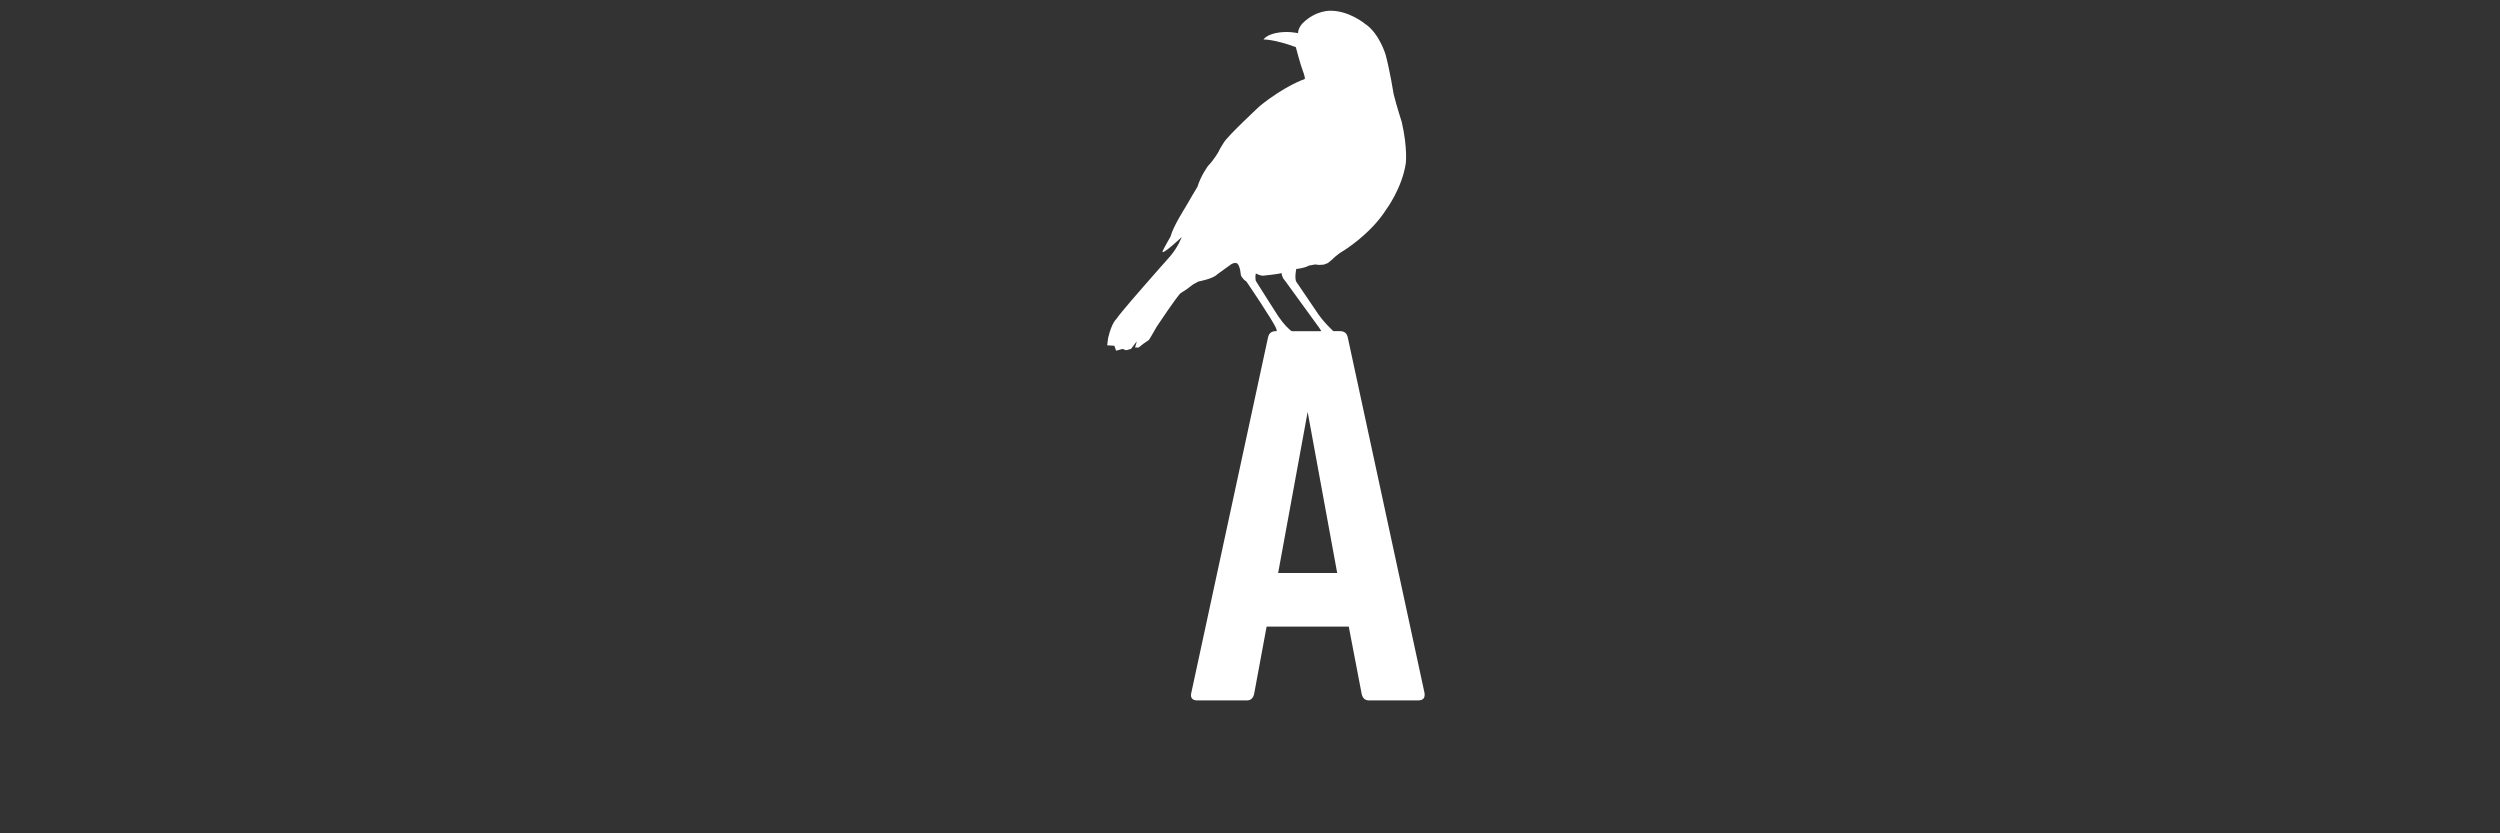 <?xml version="1.0" encoding="utf-8"?>
<!-- Generator: Adobe Illustrator 16.0.0, SVG Export Plug-In . SVG Version: 6.00 Build 0)  -->
<!DOCTYPE svg PUBLIC "-//W3C//DTD SVG 1.1//EN" "http://www.w3.org/Graphics/SVG/1.1/DTD/svg11.dtd">
<svg version="1.1" id="Layer_1" xmlns="http://www.w3.org/2000/svg" xmlns:xlink="http://www.w3.org/1999/xlink" x="0px" y="0px"
	 width="240px" height="80px" viewBox="0 0 240 80" enable-background="new 0 0 240 80" xml:space="preserve">
<rect x="0" y="0" width="240" height="80" fill="#333333" stroke="none"/>
<g id="guides">
</g>
<g id="dark-gray" display="none">
	<g display="inline">
		<g>
			<path fill="#333333" d="M50.54,105.771c1.229-1.229,1.229-2.52,1.872-4.328c1.872-6.842,4.972-13.744,7.486-21.172
				c1.229-3.158,1.813-6.901,2.457-10.646c2.515-1.229,4.387,1.287,6.258,2.516c0.643,6.199,1.228,12.521,1.872,18.717
				c2.515-3.155,3.743-6.898,5.556-10.002c2.573-3.744,6.258-6.845,8.13-11.873c0,0.646,0.643,0.646,1.228,0.646
				c1.228-1.229,1.228,0.646,2.515,0.646c1.228,7.482-2.515,18.068-3.743,24.916c0,0.646,0,1.229,0,1.871l-0.585,0.584
				c-1.287,3.804-1.287,6.258-1.93,9.355c0,0.646,0.644,0.646,0.644,1.229c-0.644,0-0.644,0.646-0.644,1.287
				c-0.585,0-0.585,1.229-1.228,1.229c-1.229,0-1.229,0-2.457,0.644c-0.702,0-0.702-0.644-1.287-0.644
				c-1.229-5.56,1.287-14.33,2.515-20.53c-3.158,4.389-4.386,10.586-8.714,13.688c-4.972-1.229-4.972-8.713-6.843-14.271
				c-0.643,0.585-0.643,2.457-1.287,3.688c0,0.587-0.643,1.287-1.228,1.873c0,1.229,0,2.455,0,3.102
				c-0.644,2.516-1.872,5.612-2.457,8.13c-0.644,1.812-0.644,3.103-2.515,4.328C53.055,110.744,51.184,108.872,50.54,105.771z"/>
			<path fill="#333333" d="M107.975,106.884c-3.041,1.229-5.556,3.101-8.013,3.685c-3.626,1.229-6.726,2.457-9.182-0.584
				c-0.585-6.142,2.457-7.949,2.457-12.926c-1.229-1.229-3.042-1.229-3.042-3.627c-1.228-4.914,3.042-5.557,5.556-7.369
				c1.17-4.271,1.17-8.599,0.585-10.996c1.228-2.457,3.042-4.271,5.439-4.973c6.199,1.287,12.341-3.041,19.651-1.812
				c0,0.585,0.645,1.229,0.645,2.515c0,1.229-0.645,1.229-0.645,3.041c-4.913,3.042-11.054,4.271-16.493,6.727
				c-0.644,1.229-0.644,1.873-0.644,3.043c4.27,0,9.826-4.328,14.68-1.812c0,0.646-0.584,0.646-0.584,1.229
				c1.169,1.229,0.584,1.812,1.169,3.627c-0.585,1.229-2.398,2.455-3.626,1.229c-4.913,3.102-9.768,4.973-15.324,7.37
				c-0.644,1.812-1.228,3.742-1.228,5.556c2.398,0,6.141-3.742,9.767-3.742h0.644c1.813-0.584,4.328-1.812,6.141-2.396
				c2.457-0.646,4.854-0.646,6.785,0.585c-0.645,1.229,0,1.229,0,1.812c-1.287,0-0.645,1.229-1.931,1.933c0,0,1.286,0.585,1.286,0
				c0,0,0,1.228,1.229,1.228C118.97,102.614,112.888,104.428,107.975,106.884z"/>
			<path fill="#333333" d="M157.338,86.646c0.176,0.584,0.878,0.994,1.229,2.164c-0.584,0.112-0.994,0.814-0.994,0.814
				c-2.34,0.646-5.729,1.58-7.773,3.334c-0.175,3.807,5.206,12.458,6.492,14.562c-1.35-0.231-0.646,0.178-1.229,0.291
				c0.877,1.057,0.467,1.758,0.646,2.344c-1.169,0.229-1.169,0.229-1.933-0.117c0,0-0.523,0.176-0.41,0.702
				c-0.522,0.112-1.107,0.292-1.754,0.468c-3.272-0.938-5.967-10.879-7.077-14.975c0,0,0,0-0.114-0.469
				c-2.104,1.108-4.912,2.455-6.438,3.564c-2.688,1.287-1.691,0.232-2.224,2.866c-0.354,0.76-0.993,0.937-1.229,2.163
				c-2.047,1.869-1.984,4.271-4.733,5.613l0.177,0.584c-3.273,1.463-6.197-0.231-6.845-2.518c0.585-0.176,0.47-0.7,0.47-0.7
				c0.232-3.804,4.389-6.022,6.143-9.063c2.396-4.15,6.437-5.32,5.852-10.062c0.586-0.178,0.178,0.584,0.354,1.109
				c0.523-0.177-0.354-1.109,0.816-1.4c0.117,0.584-0.406,0.761-0.816,1.4c1.109-0.292,0.938-0.816,0.816-1.4c-0.176-0.587,0,0,0,0
				c0.879-1.465,0.938-3.334,1.812-4.854c0.645,0.469-0.409,0.761-0.116,1.931c0.409-0.702,0.293-1.345,0.761-1.462
				c0,0,0.469-0.76,1.055-0.938c-0.701,2.104-1.463,3.51-2.34,4.973c0.7,0.468,0.408-0.702,1.694-0.471
				c-0.47-1.754-0.06-2.396,1.11-2.748c1.054-0.877-0.293-1.17,0.701-2.047c0.176,0.584,0.176,0.584,0.176,0.584
				s0.525-0.177,0.41-0.761c-0.18-0.471-0.586,0.177-0.703-0.354c-0.646,0.117,0.117,0.522-0.467,0.701
				c-0.354-1.109,1.229-2.164,0.937-3.332c1.11-0.354,0.585-2.635,0.878-3.396c-0.061-0.522-0.468,0.178-0.468,0.178l-0.177-0.587
				c0.584-2.57,1.229-4.562,1.871-6.605c1.17-0.354,1.053-0.938,1.576-1.108c0.646-0.116,1.465,0.878,1.87,0.115
				c0.181,0.585,0.181,0.585,0.181,0.585c1.578-0.994,1.812,1.988,2.275,1.872c0.879,5.267-1.283,10.819-0.468,16.146
				c1.692-0.471,3.626-0.354,4.387-1.756c0.585-0.177,0.117,0.524,0.117,0.524c1.229-0.292,1.755-0.468,2.569,0
				c0.117,0.524-1.229,0.292-0.469,0.702c0.117,0.521,1.11-0.354,1.287,0.229c0.7,0.472-0.527,0.117-1.17,0.291
				C156.227,86.998,156.87,86.822,157.338,86.646z M137.336,87.758c-0.117-0.584,0.818-1.462,0.643-2.047c0,0,0,0-0.521,0.117
				C137.628,86.471,136.575,87.35,137.336,87.758z M140.962,87.407c0.233-1.345,1.755-2.281,0.937-3.334
				C141.43,84.775,140.786,86.822,140.962,87.407z M143.594,86.003c-0.818,1.521-1.755,2.397-1.871,4.211
				c1.053-0.292,1.695-0.468,2.105-1.169C143.711,88.518,143.943,87.23,143.594,86.003z M143.126,81.852
				c0.177,0.584-0.994,0.877-0.819,1.521l0.176,0.525c-0.176-0.525,0.994-0.877,0.526-0.116
				C143.594,83.605,143.711,81.734,143.126,81.852z"/>
			<path fill="#333333" d="M161.491,79.979c0-3.742,0.644-6.193,1.872-7.428c3.1-1.988,8.771-2.572,13.686-3.802
				c4.973-1.287,10.645-1.287,14.973,0c0,2.457,1.229,2.457,1.229,3.802c-1.229,0.585-0.585,1.229-0.585,2.457
				c-0.645,0-1.229-1.228-1.229,0c0,1.229,1.229,0,1.229,1.229c-1.872,4.977-8.188-0.584-11.873,2.52
				c-2.456,9.354-6.199,14.915-8.656,22.98c0,1.351,0,3.223,0,3.807c-1.285,1.229-1.285,3.743-2.572,3.104
				c-0.645,0.645,0,0.645-0.645,1.869c-0.585-1.229-1.229-0.646-1.229-2.453c-0.646-0.646-0.646,1.229-1.229,0.584
				c0-0.584-0.646-1.871-0.646-2.457c-0.584-11.229,3.744-14.977,5.031-23.104C167.691,83.664,162.721,85.536,161.491,79.979z"/>
		</g>
		<g>
			<g>
				<path fill="#333333" d="M101.539,71.12v35.241h5.152v0.412H84.845v-0.412h5.152V72.047l-12.314,34.727H77.22
					c-0.688,0-1.451-0.57-2.292-1.727c-0.842-1.15-1.726-2.645-2.654-4.482c-0.927-1.838-1.898-3.901-2.911-6.209
					c-1.014-2.301-2.035-4.592-3.066-6.877c-1.03-2.285-2.061-4.457-3.091-6.519c-1.03-2.062-2.027-3.778-2.988-5.151v28.078
					c0,0.688,0.24,1.271,0.721,1.752c0.481,0.481,1.064,0.723,1.752,0.723h3.503v0.412H53.88v-0.412h3.452
					c0.687,0,1.271-0.235,1.752-0.723c0.48-0.479,0.721-1.062,0.721-1.752V75.242c-0.309-0.377-0.61-0.721-0.902-1.03
					s-0.576-0.567-0.85-0.772c-0.859-0.584-1.657-1.039-2.396-1.36c-0.739-0.326-1.399-0.562-1.984-0.696
					c-0.652-0.137-1.253-0.223-1.803-0.257V70.71h9.996c0.927,0.035,1.872,0.154,2.833,0.358c0.825,0.174,1.734,0.475,2.731,0.898
					c0.996,0.434,1.975,1.022,2.937,1.777c0.961,0.855,1.855,1.924,2.679,3.189c0.825,1.271,1.597,2.629,2.319,4.069
					c0.721,1.442,1.382,2.903,1.983,4.382c0.601,1.479,1.15,2.857,1.649,4.146c0.498,1.287,0.953,2.421,1.365,3.398
					c0.412,0.979,0.773,1.653,1.082,2.032L90.048,70.7h16.642v0.411L101.539,71.12L101.539,71.12z"/>
				<path fill="#333333" d="M133.02,82.249c1.441,0.927,2.67,2.327,3.688,4.199c1.013,1.872,1.521,4.146,1.521,6.825
					c0,2.681-0.511,4.965-1.521,6.854c-1.019,1.891-2.242,3.28-3.688,4.174c-1.1,0.721-2.035,1.271-2.809,1.648
					s-1.494,0.66-2.164,0.85c-0.67,0.19-1.34,0.301-2.01,0.335s-1.467,0.052-2.395,0.052h-0.521c-0.934,0-1.744-0.018-2.441-0.052
					c-0.708-0.034-1.417-0.146-2.145-0.335c-0.721-0.188-1.486-0.472-2.292-0.85c-0.808-0.379-1.761-0.928-2.86-1.648
					c-1.442-0.894-2.671-2.283-3.684-4.174c-1.014-1.889-1.52-4.173-1.52-6.854c0-2.684,0.506-4.953,1.52-6.825
					c1.013-1.872,2.241-3.272,3.684-4.199c1.099-0.722,2.043-1.271,2.834-1.649c0.79-0.377,1.52-0.66,2.19-0.85
					c0.669-0.188,1.339-0.3,2.009-0.335c0.67-0.034,1.475-0.051,2.396-0.051h0.824c0.928,0,1.727,0.018,2.396,0.051
					c0.67,0.035,1.34,0.146,2.01,0.335s1.396,0.473,2.164,0.85C130.984,80.979,131.92,81.527,133.02,82.249z M126.115,105.229
					c0.309-0.44,0.566-1.068,0.773-1.881c0.199-0.808,0.361-1.729,0.482-2.783c0.121-1.047,0.191-2.188,0.229-3.426
					c0.032-1.236,0.055-2.521,0.055-3.863c0-1.34-0.024-2.627-0.075-3.859c-0.058-1.234-0.144-2.378-0.259-3.432
					c-0.12-1.047-0.305-1.965-0.541-2.756c-0.239-0.789-0.555-1.391-0.932-1.803c-0.757-0.824-1.332-1.305-1.728-1.443
					c-0.396-0.137-0.694-0.205-0.899-0.205c-0.207,0-0.517,0.068-0.929,0.205c-0.412,0.144-0.979,0.619-1.701,1.443
					c-0.375,0.412-0.687,1.014-0.927,1.803c-0.241,0.791-0.43,1.709-0.567,2.756c-0.138,1.054-0.224,2.19-0.258,3.432
					c-0.034,1.232-0.051,2.521-0.051,3.859c0,1.345,0.017,2.627,0.051,3.863c0.034,1.236,0.12,2.379,0.258,3.426
					c0.137,1.055,0.326,1.973,0.567,2.763c0.24,0.791,0.549,1.403,0.927,1.854c0.479,0.519,0.972,0.909,1.47,1.188
					c0.498,0.273,0.89,0.412,1.16,0.412h0.411C124.57,106.773,125.395,106.258,126.115,105.229z"/>
				<path fill="#333333" d="M173.723,106.773h-4.535c-1.684,0-3.101-0.197-4.25-0.594c-1.146-0.397-2.088-0.943-2.809-1.647
					c-0.722-0.704-1.236-1.521-1.546-2.447c-0.31-0.928-0.464-1.924-0.464-2.987V84.773c0-0.688-0.077-1.373-0.23-2.062
					c-0.156-0.688-0.423-1.288-0.8-1.804c-0.206-0.24-0.473-0.403-0.799-0.489c-0.327-0.085-0.644-0.129-0.953-0.129
					s-0.603,0.095-0.876,0.284c-0.275,0.188-0.533,0.421-0.771,0.694c-0.311,0.31-0.562,0.734-0.771,1.287
					c-0.207,0.551-0.39,1.145-0.541,1.773c-0.151,0.637-0.271,1.268-0.335,1.881c-0.064,0.618-0.104,1.137-0.104,1.545v18.604h3.86
					v0.412h-18.235v-0.412h3.86V80.549h-3.913v-0.412c0.963,0,2.131-0.017,3.504-0.052c1.373-0.034,2.748-0.094,4.123-0.18
					c1.369-0.085,2.67-0.197,3.889-0.335c1.222-0.137,2.188-0.312,2.912-0.516v3.911c0.271-0.577,0.562-1.062,0.875-1.438
					c0.312-0.379,0.724-0.756,1.233-1.135c0.824-0.688,1.688-1.188,2.604-1.494c0.912-0.312,1.881-0.463,2.912-0.463
					c1.026,0,2.129,0.086,3.297,0.258c1.168,0.173,2.197,0.551,3.094,1.135s1.578,1.391,2.062,2.421
					c0.17,0.378,0.312,0.767,0.438,1.159c0.117,0.396,0.181,0.799,0.181,1.211v15.146c0,2.021,0.229,3.631,0.695,4.812
					c0.464,1.188,1.263,1.773,2.396,1.773v0.414h-0.002v0.004h-0.002V106.773L173.723,106.773z"/>
				<path fill="#333333" d="M187.734,102.6c0.344,0.928,0.791,1.676,1.341,2.242c0.549,0.566,1.134,0.963,1.752,1.186
					c0.618,0.229,1.219,0.334,1.803,0.334v0.412h-5.771c-1.688,0-3.108-0.119-4.276-0.354c-1.168-0.239-2.112-0.647-2.833-1.233
					c-0.723-0.584-1.236-1.363-1.546-2.348s-0.464-2.229-0.464-3.73V98.02V80.549h-3.864v-0.412h1.647
					c1.438,0,2.843-0.361,4.199-1.082c1.354-0.721,2.551-1.613,3.582-2.679c1.024-1.063,1.856-2.19,2.498-3.375
					c0.635-1.185,0.948-2.224,0.948-3.117h0.47v10.253h4.527v0.412h-4.527v18.496C187.221,100.486,187.393,101.673,187.734,102.6z"
					/>
			</g>
			<rect x="114.187" y="73.1" fill="#333333" width="18.208" height="2.654"/>
		</g>
		<g>
			<g>
				<path fill="#333333" d="M93.163,98.85c0,0.773-0.5,6.28-6.372,6.28h-2.14c-5.872,0-6.372-5.507-6.372-6.28V78.913
					c0-0.774,0.5-6.282,6.372-6.282h2.14c5.872,0,6.372,5.508,6.372,6.282V98.85z M88.884,79.003
					c-0.046-0.364-0.137-0.729-0.273-1.047c-0.318-0.546-0.773-1.092-1.82-1.092h-2.14c-1.092,0-1.547,0.546-1.866,1.092
					c-0.136,0.317-0.228,0.683-0.273,1.047v19.754c0.045,0.409,0.137,0.773,0.273,1.093c0.319,0.547,0.774,1.047,1.866,1.047h2.14
					c1.047,0,1.502-0.5,1.82-1.047c0.137-0.313,0.228-0.684,0.273-1.093V79.003z"/>
				<path fill="#333333" d="M96.349,73.086c0-0.091,0.045-0.137,0.136-0.137h9.695c2.776,0.137,4.188,1.593,4.87,3.05
					c0.41,0.865,0.637,1.819,0.683,2.867v6.827c0,0.455-0.046,0.91-0.182,1.412c-0.182,0.859-0.501,1.815-1.184,2.729
					c-0.045,0.045-0.045,0.139,0,0.229c0.683,0.91,1.001,1.912,1.184,2.644c0.136,0.405,0.182,0.815,0.182,1.229v9.282
					c0,0.095,0.045,0.14,0.136,0.185l0.319,0.271c0.045,0.045,0.091,0.14,0.091,0.185v0.816c0,0.094-0.045,0.141-0.136,0.141h-4.506
					c-0.091,0-0.137-0.047-0.137-0.141v-10.74c-0.045-0.365-0.136-0.729-0.273-1.049c-0.319-0.546-0.819-1.092-1.866-1.092h-2.094
					h-2.003c-0.091,0-0.136,0.045-0.136,0.139v11.286c0,0.046,0.045,0.138,0.091,0.183l0.319,0.272
					c0.091,0.045,0.136,0.138,0.136,0.183v0.818c0,0.092-0.045,0.139-0.136,0.139h-5.053c-0.091,0-0.136-0.047-0.136-0.139v-0.818
					c0-0.045,0.045-0.138,0.091-0.183l0.319-0.272c0.091-0.045,0.136-0.09,0.136-0.183v-28.63c0-0.091-0.045-0.182-0.136-0.229
					L96.44,74.13c-0.045-0.046-0.091-0.137-0.091-0.228V73.086z M105.361,87.833c1.047,0,1.547-0.5,1.866-1.047
					c0.137-0.318,0.228-0.683,0.273-1.093v-7.282c-0.045-0.228-0.091-0.41-0.228-0.593c-0.228-0.317-0.546-0.637-1.411-0.637h-4.597
					c-0.091,0-0.136,0.045-0.136,0.137v10.379c0,0.091,0.045,0.136,0.136,0.136h2.003H105.361z"/>
				<path fill="#333333" d="M115.01,78.775c0.136-1.137,0.728-6.146,6.373-6.146h2.094c5.963,0,6.373,5.51,6.373,6.282v4.87
					c0,0.091-0.047,0.137-0.138,0.137h-4.097h-0.409c-0.091,0-0.138-0.046-0.138-0.137v-0.819c0-0.091,0.047-0.182,0.138-0.229
					l0.317-0.229c0.047-0.045,0.092-0.137,0.092-0.229v-3.276c-0.045-0.364-0.137-0.729-0.272-1.047
					c-0.319-0.546-0.819-1.093-1.866-1.093h-2.094c-1.093,0-1.548,0.547-1.867,1.093c-0.136,0.317-0.228,0.683-0.273,1.047v19.754
					c0.045,0.409,0.137,0.772,0.273,1.093c0.319,0.547,0.774,1.047,1.867,1.047h2.094c1.047,0,1.547-0.5,1.866-1.047
					c0.136-0.313,0.228-0.684,0.272-1.093V92.34c0-0.091-0.045-0.182-0.092-0.229l-0.363-0.637
					c-0.045-0.142-0.092-0.229-0.092-0.272v-1.047c0-0.138,0.047-0.183,0.138-0.091l0.409,0.182l4.097,2.048
					c0.091,0.046,0.138,0.138,0.138,0.228v6.373v0.272c-0.138,1.457-1.047,5.963-6.373,5.963h-2.094
					c-5.645,0-6.236-5.007-6.373-6.146V78.775z"/>
				<path fill="#333333" d="M143.867,73.086c0-0.091,0.046-0.137,0.137-0.137h5.053c0.092,0,0.137,0.045,0.137,0.137v0.819
					c0,0.091-0.045,0.182-0.092,0.228l-0.312,0.229c-0.096,0.05-0.143,0.141-0.143,0.229v28.584c0,0.14,0.047,0.185,0.143,0.229
					l0.312,0.229c0.047,0.046,0.092,0.137,0.092,0.229v0.818c0,0.092-0.045,0.137-0.137,0.137h-5.053
					c-0.091,0-0.137-0.045-0.137-0.137v-0.818c0-0.092,0.046-0.183,0.137-0.229l0.318-0.229c0.046-0.045,0.092-0.137,0.092-0.229
					V89.791c0-0.091-0.046-0.137-0.137-0.137h-6.104c-0.091,0-0.137,0.045-0.137,0.137v13.382c0,0.091,0.046,0.183,0.092,0.228
					l0.315,0.229c0.094,0.046,0.14,0.138,0.14,0.229v0.813c0,0.097-0.046,0.142-0.14,0.142h-5.055c-0.091,0-0.138-0.045-0.138-0.142
					v-0.813c0-0.092,0.047-0.188,0.092-0.229l0.318-0.229c0.092-0.045,0.137-0.09,0.137-0.228V74.588
					c0-0.091-0.046-0.182-0.137-0.229l-0.318-0.229c-0.045-0.046-0.092-0.137-0.092-0.229v-0.814c0-0.091,0.047-0.141,0.138-0.141
					h5.055c0.094,0,0.14,0.049,0.14,0.141V73.9c0,0.139-0.046,0.184-0.14,0.229l-0.315,0.229c-0.046,0.047-0.092,0.14-0.092,0.229
					v10.97c0,0.092,0.046,0.137,0.137,0.137h6.104c0.091,0,0.137-0.045,0.137-0.137V74.588c0-0.091-0.046-0.182-0.092-0.229
					l-0.318-0.229c-0.091-0.046-0.137-0.091-0.137-0.229V73.086z"/>
				<path fill="#333333" d="M169.13,104.675c0,0.091-0.046,0.138-0.137,0.138h-5.599c-0.092,0-0.143-0.047-0.143-0.138v-0.819
					c0-0.09,0.051-0.182,0.098-0.228l0.545-0.501c0.045-0.045,0.092-0.091,0.092-0.229l-0.592-2.912
					c0-0.092-0.045-0.137-0.143-0.137h-6.275c-0.097,0-0.143,0.045-0.143,0.137l-0.592,2.912c0,0.093,0.046,0.184,0.092,0.229
					l0.546,0.501c0.052,0.046,0.097,0.138,0.097,0.228v0.819c0,0.091-0.045,0.138-0.143,0.138h-5.604
					c-0.092,0-0.137-0.047-0.137-0.138v-0.819c0-0.045,0.045-0.09,0.092-0.228l0.688-0.501c0.046-0.045,0.092-0.091,0.143-0.229
					l5.963-29.812c0-0.091,0.045-0.137,0.135-0.137h4.007c0.091,0,0.137,0.045,0.137,0.137l5.964,29.812
					c0,0.047,0.045,0.093,0.137,0.184l0.688,0.546c0.045,0.138,0.092,0.183,0.092,0.228L169.13,104.675L169.13,104.675z
					 M157.568,96.254c0,0.046,0.045,0.092,0.137,0.092h4.824c0.092,0,0.137-0.046,0.137-0.092l-2.503-12.562
					c-0.046-0.045-0.046-0.045-0.091,0L157.568,96.254z"/>
			</g>
			<rect x="61.512" y="64.223" fill="none" stroke="#333333" stroke-miterlimit="10" width="123.277" height="49.312"/>
		</g>
		<g>
			<path fill="#333333" d="M71.708,87.672c5.052,1.73,4.871,6.646,4.871,6.646c0,8.877-9.104,9.285-11.244,9.285H54.958
				c-0.272,0-0.454-0.188-0.454-0.365V72.105c0-0.187,0.182-0.363,0.454-0.363h10.377c0,0,10.787-0.227,10.787,9.103
				C76.122,84.578,74.121,86.672,71.708,87.672z M60.557,84.713h4.778c0,0,4.689,0,4.689-3.504c0-3.823-4.689-3.777-4.689-3.777
				h-4.778V84.713z M70.479,94.18c0-3.771-5.144-3.502-5.144-3.502h-4.778v7.1h4.778C67.339,97.777,70.479,97.23,70.479,94.18z"/>
			<path fill="#333333" d="M79.265,103.604c-0.364,0-0.546-0.229-0.41-0.502L91.28,71.059c0.138-0.313,0.683-0.313,0.82,0
				l12.427,32.043c0.136,0.272-0.047,0.502-0.365,0.502H79.265L79.265,103.604z"/>
			<path fill="#333333" d="M132.275,111.949c-0.137,0-0.364-0.094-0.41-0.184L116.268,90.63h-2.229v12.606
				c0,0.183-0.182,0.365-0.455,0.365h-5.19c-0.272,0-0.455-0.188-0.455-0.365V85.077c0-0.183,0.182-0.365,0.455-0.365h4.233
				c-1.548-2.412-3.141-4.96-4.688-7.372v-5.234c0-0.183,0.182-0.359,0.455-0.359h10.379c0,0,10.833,0,10.833,9.422
				c0,5.602-3.597,7.829-6.688,8.784l15.777,21.45c0.185,0.271,0,0.551-0.315,0.551L132.275,111.949L132.275,111.949z
				 M119.365,84.668c1.729-0.045,4.141-0.773,4.141-3.503c0-3.506-3.687-3.506-4.732-3.506h-3.824L119.365,84.668z"/>
			<path fill="#333333" d="M134.75,83.212c0-6.508,5.418-11.925,12.018-11.925c6.604,0,12.021,5.417,12.021,11.925
				c0,6.556-5.418,11.927-12.021,11.927C140.168,95.139,134.75,89.768,134.75,83.212z M157.371,103.238
				c0,0.182-0.182,0.365-0.455,0.365h-20.527c-0.271,0-0.455-0.188-0.455-0.365v-5.146c0-0.183,0.188-0.359,0.455-0.359h20.527
				c0.273,0,0.455,0.183,0.455,0.359V103.238L157.371,103.238z M140.805,83.212c0,3.415,2.688,6.054,5.963,6.054
				c3.32,0,5.961-2.639,5.961-6.054c0-3.367-2.641-6.052-5.961-6.052C143.488,77.16,140.805,79.845,140.805,83.212z"/>
			<path fill="#333333" d="M191.646,103.238c0,0.182-0.188,0.365-0.457,0.365h-5.232c-0.091,0-0.318-0.045-0.364-0.143
				l-14.655-20.979v20.754c0,0.183-0.183,0.365-0.453,0.365h-5.231c-0.229,0-0.407-0.188-0.407-0.365V72.105
				c0-0.187,0.186-0.363,0.407-0.363h5.274c0.097,0,0.32,0.045,0.363,0.137l14.702,20.982V72.105c0-0.187,0.183-0.363,0.455-0.363
				h5.144c0.273,0,0.455,0.182,0.455,0.363V103.238L191.646,103.238z"/>
		</g>
		<g>
			<path fill="#333333" d="M89.599,97.627c-1.715,2.673-5.189,5.768-7.873,4.373c-2.004-1.04,0.731-6.166,1.769-8.242
				c1.037-2.074,4.958-7.497,7.724-6.39c2.766,1.106-1.151,9.149-10.222,8.429c-0.312,0.258-0.004,0.688-0.004,0.688
				s6.518,0.936,10.309-3.812c3.792-4.743,0.922-6.123,0.182-6.521c-0.741-0.398-8.216-0.512-11.991,6.8
				c-2.228,4.319-0.593,8.953,1.871,9.718c1.847,0.576,5.342,0.557,8.732-4.719c0,0,0.149-0.295-0.071-0.445
				C89.803,97.357,89.599,97.627,89.599,97.627z"/>
			<path fill="#333333" d="M100.238,90.837c-0.259,1.59-13.57,27.604-13.57,27.604c-0.113,0.229-0.297,0.274-0.548,0.172
				c-0.25-0.108-2.267-2.834-2.385-3.235c-0.118-0.397,0.025-0.672,0.07-0.755c0.047-0.086,12.711-25.703,12.903-26.223
				c0.38-1.021,0.28-1.967-0.237-2.895c0,0-0.092-0.398,0.315-0.396C97.191,85.116,100.728,87.839,100.238,90.837z"/>
			<path fill="#333333" d="M95.714,98.512c0,0,8.086-11.375,11.897-12.41c3.66-0.994,3.931,1.955,3.982,2.418
				c0.051,0.447,0.553,3.188-1.809,7.571c-2.359,4.384-7.628,9.017-10.847,7.765c-2.993-1.16,0.84-5.016,2.596-6.403
				c1.478-1.183,4.351-2.249,6.994-2.744c4.05-0.767,9.465-2.208,12.269-3.974c2.104-1.312,3.056-4.045,1.959-4.387
				c-0.944-0.293-3.787,2.229-5.355,4.985c-2.589,4.553-3.482,7.762-2.086,7.841c1.395,0.081,7.911-5.015,8.404-5.771l0.204,0.668
				c0,0-6.54,5.723-8.783,6.184c-2.245,0.463-2.973-2.174-3.089-4.031c-0.116-1.855,1.39-5.969,3.767-8.184
				c2.957-2.762,5.924-3.001,6.966-2.68c2.308,0.725,0.93,4.277-1.523,5.781c-2.096,1.286-6.147,2.94-12.763,4.172
				c-2.171,0.403-4.94,1.312-6.624,2.646c-1.583,1.256-3.83,4.221-2.667,4.602c1.163,0.377,12.122-14.312,8.624-15.146
				c-3.206-0.769-12.671,13.329-12.671,13.329L95.714,98.512z"/>
			<path fill="#333333" d="M92.275,78.829c0,0-1.406-1.079,0.396-1.747c0,0,12.592-4.242,29.665-3.762
				c17.071,0.479,20.244,3.96,31.352,3.593c11.107-0.365,16.356-2.013,18.799-2.868c0,0,1.018-0.309,0.459,0.146
				c0,0-7.773,4.127-19.315,4.637c-11.542,0.509-20.665-1.696-32.271-1.395c-11.604,0.299-19.545,2.776-23.785,4.48
				c0,0-1.049,0.479-1.604,0.125C95.313,81.624,92.275,78.829,92.275,78.829z"/>
			<path fill="#333333" d="M138.445,61.068c0,0,3.521,3.14,3.213,5.769c-0.455,3.845-19.154,33.778-17.926,34.818
				c1.228,1.04,12.054-9.738,12.054-9.738l0.164,0.774c0,0-9.921,10.824-12.873,9.839c-2.953-0.982-0.464-7.536,1.039-10.613
				c1.499-3.077,14.04-26.585,14.249-27.994c0.212-1.422-0.094-2.136-0.234-2.481C137.992,61.094,138.301,60.959,138.445,61.068z"/>
			<path fill="#333333" d="M155.335,61.434c0,0,3.522,3.144,3.213,5.771c-0.454,3.844-19.153,33.773-17.925,34.814
				c1.23,1.041,12.055-9.735,12.055-9.735l0.164,0.772c0,0-9.922,10.818-12.873,9.838c-2.951-0.979-0.462-7.537,1.037-10.61
				c1.502-3.077,14.042-26.589,14.252-27.994c0.211-1.422-0.095-2.14-0.234-2.479C154.883,61.459,155.191,61.324,155.335,61.434z"/>
			<path fill="#333333" d="M138.295,79.288c-0.055-0.099-0.016-0.543,0.447-0.278c0.46,0.266,3.488,3.283,2.957,5.612
				c-0.529,2.33-1.793,3.226-2.383,3.043c-0.588-0.183-0.868-0.968-1.426-1.388c-0.562-0.418-1.521-0.627-1.731-1.199
				c-0.207-0.573,0.419-1.727,1.437-2.902C138.661,80.941,138.295,79.288,138.295,79.288z"/>
			<path fill="#333333" d="M135.354,87.689c0,0,2.838,2.504,2.793,4.127c-0.041,1.449-1.399,3.209-2.523,4.617
				c-0.895,1.112-2.148,3.597-1.562,3.896c0.944,0.481,7.438-6.737,7.438-6.737l0.183,0.424c0,0-6.511,8.407-8.966,7.743
				c-1.812-0.485-1.983-2.164-1.964-3.897c0.023-1.732,3.943-6.799,4.21-7.922c0.267-1.121,0.13-1.805,0.062-1.914
				C134.959,87.917,135.023,87.615,135.354,87.689z"/>
			<path fill="#333333" d="M155.988,80.605c0,0-0.402-1.217,0.678-0.621c1.077,0.598,3.209,3.636,3.209,5.404
				c0,1.771-0.818,3.5-1.703,3.481c-0.88-0.021-1.705-1.491-2.186-1.806c-0.481-0.312-2.104-0.846-2.153-1.561
				C153.689,83.584,156.525,82.422,155.988,80.605z"/>
			<path fill="#333333" d="M152.439,88.068c0,0,5.271,2.388,4.146,5.227c-1.127,2.84-5.594,8.863-5.005,9.299
				c0.588,0.436,5.335-3.529,7.673-6.685l0.263,0.405c0,0-6.406,8.147-9.42,7.121c-3.013-1.035-1.755-4.596-0.988-6.164
				c0.896-1.859,3.379-5.062,3.42-7.041c0.021-0.643-0.443-1.623-0.443-1.623S151.676,88.158,152.439,88.068z"/>
			<path fill="#333333" d="M170.402,91.598c0,0,0.361-3.412-2.207-3.529c-2.571-0.112-6.24,1.521-8.471,5.016
				c-2.231,3.486-3.115,8.637-0.209,9.879c2.9,1.241,7.516-3.363,8.729-5.02c1.21-1.646,2.175-4.393,0.967-5.188
				c-1.079-0.716-1.891,0.001-2.085,0.393c-0.194,0.39-0.476,1.551,0.485,1.938c1.074,0.438,2.225-0.288,4.496-1.821
				c2.219-1.5,2.875-2.433,3.521-2.076c0.455,0.252-5.231,9.884-5.175,10.613c0.102,1.205,1.574,4.021,2.061,3.79
				c0.48-0.223,5.43-9.438,5.863-10.458c0.438-1.021,0.436-4.609-1.346-5.266c-1.17-0.434-4.615,2.638-5.199,3.007
				c-0.583,0.369-2.85,2.163-3.688,1.771c-0.668-0.312-0.541-0.965-0.355-1.209c0.15-0.201,0.574-0.412,0.96-0.252
				c0.468,0.193,0.899,2.145-0.992,4.42c-1.891,2.277-5.141,4.947-6.502,3.979c-1.354-0.976,3.718-11.008,6.931-10.897
				c1.453,0.049,1.772,1.021,1.772,1.021S170.159,91.992,170.402,91.598z"/>
			<path fill="#333333" d="M176.092,98.146c0,0,7.461-9.543,9.372-8.08c0.427,0.326,2.231,2.506,1.325,4.396
				c-0.727,1.519-6.943,10.122-5.727,11.07c1.217,0.942,5.83-0.991,9.916-7.616c0,0,0.701-0.785,0.602,0.293
				c0,0-6.643,9.949-11.455,8.42c-2.68-0.854-2.63-5.296-0.602-8.596c1.822-2.963,4.688-6.791,4.23-6.993
				c-0.445-0.199-6.667,6.399-7.521,7.653L176.092,98.146z"/>
			<path fill="#333333" d="M82.152,80.33c6.613-0.93,7.895-4.54,7.903-6.869c0.012-2.902-2.57-4.6-5.678-5.404
				c-3.295-0.854-26.427-0.793-27.794-2.345c-1.196-1.354-0.621-2.53-0.621-2.53c0.183-0.449-0.276-0.199-0.276-0.199
				c-0.776,0.834-0.744,3.39,0.433,4.904c2.69,3.475,13.24,2.844,13.24,2.844c0.147,0.834-0.147,1.668-0.54,2.451
				c-0.392,0.785-12.771,24.59-12.771,24.59c-0.331,0.992-0.036,1.375-0.036,1.375s2.065,3.279,2.346,3.625
				c0.281,0.351,0.446-0.022,0.446-0.022L69.906,80.71c1.653,1.756,2.121,4.634,2.328,6.287C72.44,88.648,71.923,99.6,71.923,99.6
				s-0.188,7.938,5.424,10.021c4.77,1.771,9.253-4.555,9.253-4.555c0.307-1.144-0.876-0.623-0.876-0.623
				c-2.142,2.613-5.278,5.688-7.706,4.041c-2.428-1.651-1.033-16.271-1.499-21.269c-0.464-4.989-5.63-6.889-5.63-6.889
				S75.541,81.26,82.152,80.33z M70.389,79.508c0,0,2.011-3.917,2.522-5.438c0.511-1.521-0.298-3.487-0.298-3.487
				s7.387,0.194,10.085,0.49c2.696,0.294,6.178,0.882,5.787,4.124c-0.393,3.242-4.657,3.904-8.533,4.311
				C75.99,79.921,70.389,79.508,70.389,79.508z"/>
		</g>
		<g id="Layer_6_1_">
			<path fill="#333333" d="M159.854,89.67c0,21.195-17.181,38.374-38.375,38.374c-21.189,0-38.375-17.179-38.375-38.374
				c0-21.193,17.18-38.375,38.375-38.375C142.674,51.295,159.854,68.477,159.854,89.67z M121.479,57.052
				c-18.015,0-32.62,14.604-32.62,32.618c0,18.016,14.605,32.618,32.62,32.618c18.02,0,32.619-14.603,32.619-32.618
				C154.098,71.656,139.492,57.052,121.479,57.052z"/>
			<g enable-background="new    ">
				<path fill="#333333" d="M99.413,83.613c0-4.672,2.461-7.342,6.967-7.342c4.505,0,6.967,2.67,6.967,7.342v15.185
					c0,4.673-2.461,7.343-6.967,7.343c-4.506,0-6.967-2.67-6.967-7.343V83.613z M104.001,99.09c0,2.086,0.917,2.879,2.378,2.879
					c1.46,0,2.378-0.793,2.378-2.879V83.32c0-2.086-0.918-2.877-2.378-2.877s-2.378,0.791-2.378,2.877V99.09z"/>
				<path fill="#333333" d="M122.479,76.271c4.465,0,6.758,2.67,6.758,7.342v0.918h-4.338V83.32c0-2.086-0.834-2.877-2.295-2.877
					c-1.459,0-2.292,0.791-2.292,2.877c0,6.008,8.967,7.135,8.967,15.478c0,4.673-2.336,7.343-6.842,7.343
					c-4.503,0-6.839-2.67-6.839-7.343v-1.794h4.339v2.086c0,2.086,0.917,2.837,2.375,2.837c1.457,0,2.377-0.751,2.377-2.837
					c0-6.007-8.966-7.133-8.966-15.477C115.721,78.939,118.016,76.271,122.479,76.271z"/>
				<path fill="#333333" d="M130.57,76.604h14.184v4.172h-4.798v25.031h-4.589V80.775h-4.797V76.604z"/>
			</g>
		</g>
		<g>
			<g>
				<path fill="#333333" d="M76.631,81.359c1.867,0.77,3.358,1.896,4.475,3.377c1.116,1.479,1.674,2.992,1.674,4.529
					c0,1.393-0.219,2.688-0.659,3.896c-0.439,1.208-1.272,2.276-2.498,3.213c-1.227,0.937-2.929,1.666-5.106,2.194
					c-2.178,0.525-4.988,0.798-8.428,0.798c-3.514,0-6.369-0.271-8.565-0.798c-2.196-0.528-3.917-1.268-5.161-2.194
					c-1.245-0.937-2.086-2.005-2.526-3.213c-0.439-1.208-0.659-2.507-0.659-3.896c0-0.771,0.146-1.551,0.439-2.332
					c0.292-0.787,0.714-1.537,1.263-2.252c0.549-0.719,1.216-1.363,2.004-1.949c0.787-0.584,1.675-1.043,2.663-1.373
					c-1.428-0.549-2.553-1.454-3.377-2.717c-0.824-1.269-1.235-2.559-1.235-3.871c0-1.244,0.256-2.416,0.769-3.52
					c0.512-1.098,1.354-2.062,2.526-2.883c1.171-0.824,2.727-1.463,4.667-1.922c1.94-0.457,4.338-0.688,7.193-0.688
					s5.252,0.229,7.193,0.688c1.939,0.458,3.495,1.098,4.667,1.922c1.171,0.82,2.013,1.785,2.526,2.883
					c0.512,1.104,0.769,2.271,0.769,3.52c0,1.312-0.412,2.604-1.235,3.871C79.187,79.905,78.059,80.812,76.631,81.359z
					 M66.528,66.865H65.43v12.738h1.098V66.865z M66.528,82.239H65.43v16.032h1.098V82.239z"/>
				<path fill="#333333" d="M119.595,80.564c-1.007,0.933-2.772,1.562-5.298,1.894c2.086,0.549,3.742,1.392,4.969,2.526
					c1.226,1.135,1.839,2.854,1.839,5.16c0,1.537-0.258,2.883-0.771,4.037c-0.513,1.146-1.4,2.107-2.663,2.881
					c-1.263,0.771-2.965,1.347-5.106,1.729c-2.142,0.385-4.859,0.577-8.154,0.577s-6.021-0.259-8.181-0.771
					c-2.16-0.517-3.871-1.188-5.134-2.031c-1.263-0.842-2.141-1.819-2.635-2.938c-0.494-1.114-0.741-2.276-0.741-3.483
					c0-1.021,0.21-1.959,0.631-2.803c0.42-0.842,0.961-1.562,1.62-2.169c0.659-0.604,1.391-1.062,2.196-1.373
					c0.805-0.311,1.592-0.466,2.361-0.466s1.556,0.146,2.361,0.438c0.805,0.293,1.537,0.731,2.196,1.316
					c0.659,0.586,1.198,1.301,1.62,2.143c0.42,0.848,0.631,1.812,0.631,2.91c0,1.172-0.192,2.188-0.577,3.049
					c-0.385,0.858-0.888,1.596-1.51,2.194c-0.623,0.604-1.345,1.054-2.169,1.347c-0.824,0.293-1.674,0.438-2.553,0.438
					c0.146,0.037,0.366,0.073,0.659,0.108c0.255,0.035,0.594,0.062,1.016,0.082c0.42,0.021,0.961,0.024,1.62,0.024
					c0.805,0,1.628-0.184,2.471-0.551c0.842-0.365,1.601-0.867,2.279-1.51c0.677-0.644,1.226-1.398,1.647-2.278
					c0.42-0.879,0.631-1.848,0.631-2.906c0-1.244-0.22-2.301-0.659-3.158c-0.439-0.856-1.016-1.562-1.729-2.11
					c-0.714-0.552-1.529-0.972-2.443-1.267c-0.916-0.291-1.867-0.526-2.855-0.713V81.8h7.907c3.624,0,6.424-0.155,8.4-0.467
					c1.977-0.312,3.432-0.704,4.365-1.181c0.934-0.479,1.491-0.979,1.675-1.51c0.183-0.531,0.274-1.021,0.274-1.455
					c0,0.33-0.147,0.713-0.439,1.147c-0.293,0.438-0.943,0.854-1.949,1.233c-1.007,0.386-2.471,0.703-4.393,0.963
					c-1.921,0.256-4.494,0.384-7.714,0.384h-8.126c-2.05,0-3.679,0.119-4.887,0.354c-1.208,0.237-2.142,0.521-2.8,0.854
					c-0.659,0.329-1.107,0.668-1.345,1.02c-0.238,0.35-0.376,0.633-0.412,0.853V73.016c0-0.916,0.155-1.812,0.466-2.688
					s0.769-1.656,1.373-2.333c0.604-0.681,1.317-1.22,2.141-1.62c0.824-0.4,1.766-0.604,2.828-0.604c2.086,0,4.063,0.304,5.93,0.902
					c1.867,0.604,3.669,1.268,5.408,1.979c1.738,0.717,3.44,1.365,5.106,1.949c1.665,0.586,3.358,0.879,5.079,0.879
					c1.208,0,2.169-0.482,2.883-1.455c0.714-0.971,1.071-2.392,1.071-4.254h1.101v10.764
					C121.105,78.286,120.602,79.631,119.595,80.564z"/>
				<path fill="#333333" d="M143.727,80.702c-3.697,0-6.625-0.119-8.785-0.357c-2.154-0.237-3.812-0.54-4.969-0.905
					c-1.152-0.361-1.895-0.75-2.224-1.148c-0.33-0.4-0.494-0.771-0.494-1.104v4.396h14.935c2.416,0,4.682,0.074,6.781,0.221
					c2.104,0.146,3.943,0.516,5.518,1.102s2.812,1.445,3.707,2.58c0.896,1.137,1.351,2.688,1.351,4.666
					c0,1.537-0.257,2.886-0.771,4.037c-0.516,1.148-1.396,2.109-2.662,2.881c-1.264,0.771-2.965,1.349-5.104,1.729
					c-2.146,0.388-4.854,0.577-8.149,0.577s-6.021-0.257-8.186-0.771c-2.158-0.515-3.869-1.188-5.134-2.029
					c-1.267-0.844-2.146-1.819-2.64-2.938c-0.492-1.113-0.737-2.275-0.737-3.482c0-1.023,0.211-1.959,0.632-2.801
					c0.42-0.846,0.961-1.563,1.62-2.17c0.653-0.604,1.394-1.062,2.192-1.371c0.809-0.312,1.595-0.471,2.358-0.471
					c0.769,0,1.558,0.146,2.361,0.438c0.804,0.294,1.536,0.729,2.194,1.315c0.658,0.588,1.199,1.301,1.619,2.145
					c0.422,0.845,0.633,1.812,0.633,2.908c0,1.173-0.191,2.188-0.576,3.051c-0.385,0.857-0.889,1.593-1.512,2.193
					c-0.621,0.604-1.349,1.054-2.168,1.348c-0.824,0.294-1.679,0.438-2.558,0.438c0.146,0.036,0.365,0.072,0.659,0.108
					c0.256,0.034,0.595,0.062,1.02,0.083c0.42,0.02,0.961,0.025,1.616,0.025c0.81,0,1.632-0.187,2.476-0.554
					c0.842-0.362,1.602-0.864,2.273-1.51c0.682-0.644,1.229-1.396,1.646-2.274c0.422-0.883,0.634-1.852,0.634-2.91
					c0-1.138-0.283-2.17-0.853-3.104c-0.566-0.935-1.316-1.722-2.252-2.358c-0.937-0.643-2.031-1.136-3.295-1.479
					c-1.266-0.351-2.572-0.521-3.929-0.521h-6.812V65.77h1.102c0,1.865,0.396,3.285,1.184,4.254
					c0.785,0.975,1.781,1.455,2.989,1.455c1.687,0,3.356-0.293,5.021-0.879c1.666-0.584,3.353-1.23,5.055-1.949
					c1.701-0.713,3.479-1.373,5.324-1.978c1.849-0.604,3.813-0.905,5.9-0.905c1.022,0,1.959,0.201,2.801,0.604
					c0.845,0.401,1.562,0.94,2.168,1.62c0.604,0.678,1.062,1.453,1.373,2.333c0.312,0.878,0.469,1.774,0.469,2.688v10.979
					c-0.107-0.223-0.364-0.514-0.77-0.879c-0.404-0.365-1.164-0.731-2.279-1.1c-1.113-0.369-2.688-0.681-4.724-0.938
					C149.738,80.831,147.059,80.702,143.727,80.702z"/>
				<path fill="#333333" d="M181.173,65.768c3.185,0,5.856,0.438,8.017,1.317c2.16,0.878,3.898,2.067,5.222,3.569
					c1.313,1.501,2.26,3.267,2.823,5.298c0.565,2.032,0.854,4.2,0.854,6.506c0,2.38-0.22,4.594-0.653,6.644
					c-0.438,2.051-1.283,3.836-2.526,5.354c-1.243,1.521-2.966,2.718-5.16,3.596c-2.194,0.88-5.054,1.318-8.563,1.318
					c-3.479,0-6.297-0.438-8.455-1.318c-2.162-0.878-3.854-2.075-5.08-3.596c-1.228-1.519-2.061-3.304-2.498-5.354
					c-0.438-2.05-0.656-4.264-0.656-6.644c0-2.306,0.281-4.476,0.854-6.506c0.565-2.031,1.502-3.797,2.805-5.298
					c1.3-1.5,3.011-2.69,5.134-3.569C175.389,66.206,178.023,65.768,181.173,65.768z M181.832,66.865h-1.1v31.406h1.1V66.865z"/>
			</g>
			<g>
				<path fill="#333333" d="M80.46,107.779c0-0.539,0.083-1.021,0.25-1.444s0.392-0.782,0.675-1.075
					c0.284-0.293,0.613-0.516,0.99-0.67c0.376-0.152,0.775-0.23,1.195-0.23c0.407,0,0.775,0.086,1.105,0.262
					c0.33,0.17,0.605,0.363,0.825,0.595l-0.81,0.91c-0.167-0.149-0.335-0.271-0.505-0.356c-0.17-0.088-0.369-0.134-0.595-0.134
					s-0.438,0.054-0.635,0.146c-0.197,0.097-0.369,0.229-0.515,0.411c-0.146,0.185-0.262,0.398-0.345,0.66
					c-0.083,0.263-0.125,0.558-0.125,0.881c0,0.677,0.143,1.192,0.43,1.562s0.67,0.557,1.15,0.557c0.267,0,0.5-0.055,0.7-0.16
					c0.2-0.104,0.38-0.242,0.54-0.42l0.81,0.895c-0.273,0.316-0.585,0.562-0.935,0.721c-0.35,0.159-0.729,0.239-1.135,0.239
					c-0.42,0-0.816-0.067-1.19-0.216c-0.373-0.146-0.7-0.354-0.98-0.639c-0.28-0.275-0.5-0.629-0.66-1.045
					C80.54,108.809,80.46,108.326,80.46,107.779z"/>
				<path fill="#333333" d="M91.59,104.48h1.47v5.273h2.58V111h-4.05V104.48z"/>
				<path fill="#333333" d="M104.06,111.12c-0.44,0-0.842-0.079-1.205-0.235s-0.675-0.381-0.935-0.675
					c-0.26-0.294-0.461-0.649-0.605-1.069c-0.143-0.42-0.215-0.896-0.215-1.431c0-0.533,0.072-1.009,0.215-1.425
					c0.144-0.416,0.345-0.768,0.605-1.051c0.26-0.283,0.572-0.5,0.935-0.649s0.765-0.226,1.205-0.226s0.842,0.076,1.205,0.226
					c0.363,0.149,0.675,0.368,0.935,0.655c0.26,0.287,0.462,0.639,0.605,1.055c0.144,0.417,0.215,0.889,0.215,1.415
					c0,0.534-0.071,1.011-0.215,1.431s-0.346,0.775-0.605,1.069c-0.259,0.294-0.571,0.519-0.935,0.675
					C104.901,111.041,104.5,111.12,104.06,111.12z M104.06,109.85c0.447,0,0.8-0.188,1.06-0.574c0.26-0.383,0.39-0.899,0.39-1.562
					c0-0.649-0.13-1.163-0.39-1.526c-0.26-0.367-0.613-0.554-1.06-0.554c-0.447,0-0.8,0.187-1.06,0.554
					c-0.26,0.363-0.39,0.877-0.39,1.526c0,0.66,0.13,1.185,0.39,1.562C103.26,109.658,103.613,109.85,104.06,109.85z"/>
				<path fill="#333333" d="M114.32,105.721h-1.79v-1.24h5.06v1.24h-1.79V111h-1.479L114.32,105.721L114.32,105.721z"/>
				<path fill="#333333" d="M123.609,104.48h1.471v2.51h2.25v-2.51h1.479V111h-1.479v-2.721h-2.25V111h-1.471V104.48z"/>
				<path fill="#333333" d="M135.35,104.48h1.471V111h-1.471V104.48z"/>
				<path fill="#333333" d="M143.359,104.48h1.511l1.7,3.234l0.64,1.439h0.04c-0.033-0.352-0.072-0.733-0.115-1.16
					c-0.043-0.432-0.064-0.834-0.064-1.227v-2.299h1.4V111h-1.511l-1.7-3.25l-0.64-1.42h-0.04c0.033,0.359,0.07,0.746,0.115,1.16
					c0.043,0.412,0.062,0.812,0.062,1.199V111h-1.397V104.48L143.359,104.48z"/>
				<path fill="#333333" d="M154.699,107.779c0-0.539,0.085-1.021,0.255-1.444s0.399-0.782,0.69-1.075
					c0.289-0.293,0.629-0.516,1.02-0.67c0.391-0.152,0.807-0.23,1.245-0.23c0.46,0,0.858,0.094,1.194,0.267s0.606,0.37,0.826,0.59
					l-0.812,0.91c-0.16-0.151-0.328-0.271-0.506-0.356c-0.178-0.088-0.404-0.134-0.688-0.134c-0.254,0-0.481,0.054-0.692,0.146
					c-0.209,0.097-0.395,0.229-0.545,0.411c-0.15,0.185-0.271,0.398-0.354,0.66c-0.083,0.263-0.125,0.558-0.125,0.881
					c0,0.677,0.148,1.192,0.455,1.562c0.304,0.37,0.762,0.557,1.375,0.557c0.134,0,0.268-0.018,0.395-0.052
					c0.125-0.032,0.229-0.083,0.311-0.146v-1.12h-1.079v-1.199h2.38v3c-0.23,0.222-0.54,0.406-0.92,0.562
					c-0.381,0.15-0.803,0.229-1.262,0.229c-0.438,0-0.854-0.069-1.233-0.216c-0.383-0.146-0.718-0.354-1.005-0.639
					c-0.286-0.275-0.514-0.629-0.678-1.045C154.781,108.809,154.699,108.326,154.699,107.779z"/>
			</g>
		</g>
		<g>
			<g>
				<path fill="#333333" d="M44.239,103.189c2.041,0,3.976-0.881,5.318-2.418l1.121-1.188c0,0,0.901,1.142,1.852,1.903
					c1.378,1.104,2.897,1.703,4.596,1.703c3.893,0,7.06-3.168,7.06-7.062c0-3.896-3.167-7.061-7.06-7.061
					c-2.061,0-4.008,0.896-5.352,2.457l-1.087,1.146l-1.208-1.274c-0.071-0.08-0.145-0.154-0.219-0.229l-0.45-0.417
					c-1.267-1.079-2.88-1.682-4.571-1.682c-3.892,0-7.059,3.164-7.059,7.061C37.18,100.021,40.347,103.189,44.239,103.189z
					 M44.196,93.585c0.652,0,1.27,0.243,1.742,0.688l1.755,1.854l-1.722,1.821c-0.479,0.467-1.107,0.722-1.775,0.722
					c-1.403,0-2.546-1.143-2.546-2.544C41.65,94.727,42.793,93.585,44.196,93.585z M55.429,94.273
					c0.473-0.445,1.09-0.688,1.74-0.688c1.404,0,2.547,1.142,2.547,2.546c0,1.402-1.143,2.544-2.547,2.544
					c-0.667,0-1.297-0.255-1.775-0.722l-1.72-1.82L55.429,94.273z"/>
			</g>
			<g>
				<path fill="#333333" d="M73.371,73.625h7.108v23.018h13.286v6.604H73.371V73.625z"/>
				<path fill="#333333" d="M103.797,73.625h7.108v29.619h-7.108V73.625z"/>
				<path fill="#333333" d="M144.716,96.009c0-7.024,0.085-10.493,0.085-10.536h-0.085c-0.042,0.043-1.479,2.709-2.92,5.247
					l-2.877,5.204h-3.978l-2.877-5.119c-1.481-2.623-2.877-5.289-2.92-5.332h-0.127c0,0.043,0.084,3.512,0.084,10.536v7.235h-7.107
					V73.625h7.531l7.447,13.244h0.127l7.483-13.244h7.231v29.619h-7.104L144.716,96.009L144.716,96.009z"/>
				<path fill="#333333" d="M162.916,73.625h7.109v29.619h-7.109V73.625z"/>
				<path fill="#333333" d="M196.219,80.227v23.021h-7.109V80.227h-9.055v-6.602h25.219v6.602H196.219z"/>
			</g>
			<g>
				<path fill="#333333" d="M40.276,79.212h-0.05c0,0.017,0.034,1.46,0.034,2.988v4.028h-2.82v-11.75h2.854l5.001,6.881h0.051
					c0-0.021-0.017-1.526-0.017-2.803v-4.078h2.82v11.75h-2.87L40.276,79.212z"/>
				<path fill="#333333" d="M58.272,74.244c3.592,0,6.193,2.518,6.193,6.109c0,3.59-2.602,6.104-6.193,6.104
					s-6.194-2.521-6.194-6.104C52.078,76.764,54.68,74.244,58.272,74.244z M58.272,83.794c1.947,0,3.357-1.343,3.357-3.44
					c0-2.11-1.41-3.459-3.357-3.459c-1.947,0-3.357,1.349-3.357,3.459C54.915,82.452,56.325,83.794,58.272,83.794z"/>
			</g>
		</g>
		<g>
			<path fill="#333333" d="M63.236,110.527l-16.32-0.027V65.83l22.669,10.591l22.517-10.682l0.152,44.67l-16.19,0.032l-1.3-0.032
				l-4.673-4.638c0-3.549,0-19.978,0-23.438h-0.577v23.438l-4.703,4.771L63.236,110.527z"/>
			<path fill="#333333" d="M148.395,66.014c0,13.199,0,26.278,0,39.418l-5.188,5.01h-34.354l-5.159-5.01c0-13.14,0-26.219,0-39.418
				c4.886,0,12.442,0,17.33,0l4.672,4.701c0,3.553,0,31.283,0,34.743h0.578V70.715l4.703-4.701
				C135.98,66.014,143.387,66.014,148.395,66.014z"/>
			<g>
				<path fill="#333333" d="M158.262,110.964c0-4.885,0-12.241,0-17.128l4.702-4.673c3.55,0,26.531,0,29.991,0v-0.577h-29.991
					l-4.702-4.703c0-5.008,0-12.412,0-17.419c0,0-0.003,14.739-0.003-0.13h34.582l5.302,5.21v34.492l-5.302,4.995h-34.582"/>
			</g>
		</g>
		<g>
			<path fill="#333333" d="M79.594,83.104c0,1.391-2.559,3.623-4.901,6.396c-1.812,2.132-3.092,3.938-3.624,5.008
				c-0.532,0.96-0.532,1.705-0.107,2.025c0.427,0.316,1.172,0.211,2.346-0.43c1.172-0.642,3.09-1.812,4.795-3.192
				c2.344-1.812,3.624-2.879,5.007-4.157c0.747-0.746,1.387-1.062,1.601-0.854c0.318,0.316-0.428,0.959-1.278,1.812
				c-1.28,1.172-3.41,3.09-6.074,5.114c-2.24,1.705-5.969,4.264-9.485,4.264c-2.237,0-3.409-1.174-3.303-2.771
				c0.106-2.344,2.77-5.322,5.114-7.562c2.558-2.448,6.606-5.327,6.927-6.069c0.426-1.177-1.599-0.854-4.262-0.854
				c-1.065,0-1.92,0-2.452-0.212c-0.852,0.958-2.345,2.446-4.05,4.047c-1.812,1.707-3.089,2.878-4.262,3.94
				c-0.959,0.854-1.386,1.063-1.6,0.854c-0.213-0.214,0.108-0.746,1.173-1.706c1.278-1.173,2.238-2.021,4.156-3.836
				c1.491-1.385,2.877-2.771,3.73-3.729c-0.959-0.643-1.066-2.133,0-3.41c0.852-1.063,2.344-1.812,4.049-1.812
				c0.854,0,1.812,0.426,1.918,1.063c-0.746,0.532-1.173,0.854-1.811,1.491c-1.386,1.492-1.067,2.233,0.319,2.347
				c2.983,0.104,6.074,0.213,6.074,2.132V83.104z"/>
			<path fill="#333333" d="M88.332,98.342c2.343,0,6.606-2.878,9.909-6.501c0.107-1.063,0.532-2.664,1.918-4.475
				c1.173-1.599,2.664-2.452,3.41-2.771c0.318-0.745,0.318-1.918,0.318-2.45c0-1.172-0.424-1.492-0.104-1.705
				c0.427-0.213,1.064,0.213,1.491,0.645c0.854,0.854,1.492,2.13,1.278,3.729c-0.319,2.562-2.77,5.646-6.074,8.629
				c0.427,0.214,1.6,0.105,2.025,0c0.96-0.209,2.132-0.743,3.624-1.812c1.384-0.959,2.237-1.705,3.409-2.771
				c0.96-0.854,1.492-1.387,1.812-1.064c0.318,0.318-0.319,0.959-1.386,1.919c-0.959,0.854-2.024,1.812-3.41,2.771
				c-1.705,1.174-2.983,1.707-4.049,1.921c-0.959,0.214-2.237,0.214-2.877-0.214c-2.771,2.133-7.779,5.224-12.148,5.224
				c-3.303,0-5.328-1.601-5.221-4.688c0.105-2.133,1.384-4.688,3.41-6.817L85.56,87.8c-0.746,0.644-1.173,1.064-1.919,1.705
				c-0.745,0.644-1.172,0.854-1.384,0.644c-0.214-0.318,0.318-0.854,0.745-1.277c0.746-0.744,2.238-1.918,3.303-2.663
				c1.387-0.959,2.878-1.918,5.115-3.093c3.091-1.602,6.396-2.771,8.846-2.879c0.746,0,1.599,0,1.599,0.431"/>
			<path fill="#333333" d="M127.225,93.865c2.986-1.812,5.229-3.729,7.035-5.328c0.532-0.426,1.066-0.96,1.385-0.639
				c0.215,0.213-0.213,0.852-1.172,1.705c-1.062,0.959-3.09,2.664-5.434,4.262c-2.346,1.599-4.689,2.771-6.715,3.624
				c-1.919,0.853-5.753,1.916-8.951,1.916c-5.648,0-6.82-3.409-6.394-6.396c0.427-3.09,2.878-5.646,5.435-5.541
				c1.492,0.105,2.239,1.177,2.025,2.349c-0.213,1.062-0.959,1.916-2.346,2.662c-0.958,0.53-2.343,1.707-2.45,3.194
				c-0.106,1.706,1.173,2.665,3.091,2.665c2.133,0,4.797-1.705,7.139-5.756c1.919-3.09,3.837-9.48,5.011-10.868v-0.104
				c-1.067,1.062-3.305,2.771-5.116,4.051c-1.491,1.064-3.196,2.132-4.05,2.559c-0.427,0.217-0.851,0.43-1.064,0.105
				c-0.107-0.319,0-0.532,0.532-0.854c1.065-0.641,2.77-1.699,4.475-2.979c1.919-1.388,3.836-2.984,6.289-5.114
				c0.211-0.427,0.959-1.279,1.704-1.812c1.172-0.853,2.345-1.172,3.09-1.172c2.451,0,0.852,1.387-0.532,2.238
				c-0.958,0.639-2.024,1.065-2.558,1.6c-0.854,0.854-0.745,1.705-0.745,2.877c0.104,2.982,0.315,5.754-0.959,8.736
				c-0.642,1.49-2.134,3.518-3.411,4.368C123.71,95.784,125.521,94.934,127.225,93.865z"/>
			<path fill="#333333" d="M138.416,99.405c-3.943,0-5.861-1.599-5.646-4.474c0.213-2.138,1.385-4.369,3.09-6.396l-0.104-0.104
				c-0.316,0.312-1.174,1.062-1.812,1.596c-0.641,0.535-1.172,0.854-1.387,0.642c-0.213-0.319,0.215-0.746,0.644-1.173
				c1.386-1.278,2.346-2.023,3.94-3.196c1.172-0.853,3.303-2.237,5.113-3.196c3.623-1.918,7.034-3.306,9.805-2.877
				c2.449,0.426,3.305,2.023,2.879,4.049c-0.43,2.024-2.235,3.623-3.625,3.623c-1.812,0-1.812-1.485-0.854-3.09
				c1.172-2.021,1.6-3.305,0.318-3.517c-1.172-0.214-3.623,1.385-6.604,4.476c-2.878,2.877-5.647,6.926-5.968,9.482
				c-0.217,1.6,0.744,2.45,2.449,2.45c1.386,0,5.113-0.64,9.805-3.835c2.023-1.387,4.688-3.623,6.395-5.115
				c0.645-0.532,0.959-0.639,1.174-0.427c0.211,0.321-0.215,0.745-0.854,1.387c-1.385,1.278-4.367,3.835-6.287,5.114
				c-3.729,2.559-8.734,4.581-12.359,4.581H138.416z"/>
			<path fill="#333333" d="M157.385,89.496c-0.746,0.641-1.171,0.854-1.385,0.641c-0.214-0.32,0.318-0.854,0.745-1.279
				c0.746-0.739,2.237-1.918,3.303-2.662c1.386-0.961,2.878-1.92,5.116-3.092c3.09-1.6,6.395-2.771,8.845-2.877
				c0.746,0,1.599,0,1.599,0.426c0,0.219-14.707,17.689-13.527,17.689c2.344,0,6.604-2.878,9.902-6.501
				c0.109-1.063,0.535-2.664,1.92-4.475c1.177-1.599,2.664-2.452,3.41-2.771c0.318-0.745,0.318-1.918,0.318-2.45
				c0-1.172-0.425-1.492-0.105-1.705c0.433-0.213,1.065,0.213,1.492,0.645c0.854,0.854,1.49,2.13,1.278,3.729
				c-0.319,2.562-2.771,5.646-6.075,8.629c0.428,0.214,1.6,0.105,2.026,0c0.959-0.209,2.129-0.743,3.623-1.812
				c1.385-0.959,2.237-1.705,3.409-2.771c0.959-0.854,1.49-1.387,1.812-1.064c0.319,0.318-0.319,0.959-1.386,1.919
				c-0.959,0.854-2.023,1.812-3.409,2.771c-1.705,1.174-2.983,1.707-4.049,1.921c-0.96,0.214-2.238,0.214-2.879-0.214
				c-2.769,2.133-7.779,5.224-12.147,5.224c-3.306,0-5.328-1.601-5.221-4.688c0.105-2.133,1.385-4.688,3.41-6.817l-0.107-0.104
				C158.557,88.432,158.13,88.857,157.385,89.496z"/>
		</g>
	</g>
	<g display="inline">
		<g>
			<path fill="#333333" d="M50.54,105.771c1.229-1.229,1.229-2.52,1.872-4.328c1.872-6.842,4.972-13.744,7.486-21.172
				c1.229-3.158,1.813-6.901,2.457-10.646c2.515-1.229,4.387,1.287,6.258,2.516c0.643,6.199,1.228,12.521,1.872,18.717
				c2.515-3.155,3.743-6.898,5.556-10.002c2.573-3.744,6.258-6.845,8.13-11.873c0,0.646,0.643,0.646,1.228,0.646
				c1.228-1.229,1.228,0.646,2.515,0.646c1.228,7.482-2.515,18.068-3.743,24.916c0,0.646,0,1.229,0,1.871l-0.585,0.584
				c-1.287,3.804-1.287,6.258-1.93,9.355c0,0.646,0.644,0.646,0.644,1.229c-0.644,0-0.644,0.646-0.644,1.287
				c-0.585,0-0.585,1.229-1.228,1.229c-1.229,0-1.229,0-2.457,0.644c-0.702,0-0.702-0.644-1.287-0.644
				c-1.229-5.56,1.287-14.33,2.515-20.53c-3.158,4.389-4.386,10.586-8.714,13.688c-4.972-1.229-4.972-8.713-6.843-14.271
				c-0.643,0.585-0.643,2.457-1.287,3.688c0,0.587-0.643,1.287-1.228,1.873c0,1.229,0,2.455,0,3.102
				c-0.644,2.516-1.872,5.612-2.457,8.13c-0.644,1.812-0.644,3.103-2.515,4.328C53.055,110.744,51.184,108.872,50.54,105.771z"/>
			<path fill="#333333" d="M107.975,106.884c-3.041,1.229-5.556,3.101-8.013,3.685c-3.626,1.229-6.726,2.457-9.182-0.584
				c-0.585-6.142,2.457-7.949,2.457-12.926c-1.229-1.229-3.042-1.229-3.042-3.627c-1.228-4.914,3.042-5.557,5.556-7.369
				c1.17-4.271,1.17-8.599,0.585-10.996c1.228-2.457,3.042-4.271,5.439-4.973c6.199,1.287,12.341-3.041,19.651-1.812
				c0,0.585,0.645,1.229,0.645,2.515c0,1.229-0.645,1.229-0.645,3.041c-4.913,3.042-11.054,4.271-16.493,6.727
				c-0.644,1.229-0.644,1.873-0.644,3.043c4.27,0,9.826-4.328,14.68-1.812c0,0.646-0.584,0.646-0.584,1.229
				c1.169,1.229,0.584,1.812,1.169,3.627c-0.585,1.229-2.398,2.455-3.626,1.229c-4.913,3.102-9.768,4.973-15.324,7.37
				c-0.644,1.812-1.228,3.742-1.228,5.556c2.398,0,6.141-3.742,9.767-3.742h0.644c1.813-0.584,4.328-1.812,6.141-2.396
				c2.457-0.646,4.854-0.646,6.785,0.585c-0.645,1.229,0,1.229,0,1.812c-1.287,0-0.645,1.229-1.931,1.933c0,0,1.286,0.585,1.286,0
				c0,0,0,1.228,1.229,1.228C118.97,102.614,112.888,104.428,107.975,106.884z"/>
			<path fill="#333333" d="M157.338,86.646c0.176,0.584,0.878,0.994,1.229,2.164c-0.584,0.112-0.994,0.814-0.994,0.814
				c-2.34,0.646-5.729,1.58-7.773,3.334c-0.175,3.807,5.206,12.458,6.492,14.562c-1.35-0.231-0.646,0.178-1.229,0.291
				c0.877,1.057,0.467,1.758,0.646,2.344c-1.169,0.229-1.169,0.229-1.933-0.117c0,0-0.523,0.176-0.41,0.702
				c-0.522,0.112-1.107,0.292-1.754,0.468c-3.272-0.938-5.967-10.879-7.077-14.975c0,0,0,0-0.114-0.469
				c-2.104,1.108-4.912,2.455-6.438,3.564c-2.688,1.287-1.691,0.232-2.224,2.866c-0.354,0.76-0.993,0.937-1.229,2.163
				c-2.047,1.869-1.984,4.271-4.733,5.613l0.177,0.584c-3.273,1.463-6.197-0.231-6.845-2.518c0.585-0.176,0.47-0.7,0.47-0.7
				c0.232-3.804,4.389-6.022,6.143-9.063c2.396-4.15,6.437-5.32,5.852-10.062c0.586-0.178,0.178,0.584,0.354,1.109
				c0.523-0.177-0.354-1.109,0.816-1.4c0.117,0.584-0.406,0.761-0.816,1.4c1.109-0.292,0.938-0.816,0.816-1.4c-0.176-0.587,0,0,0,0
				c0.879-1.465,0.938-3.334,1.812-4.854c0.645,0.469-0.409,0.761-0.116,1.931c0.409-0.702,0.293-1.345,0.761-1.462
				c0,0,0.469-0.76,1.055-0.938c-0.701,2.104-1.463,3.51-2.34,4.973c0.7,0.468,0.408-0.702,1.694-0.471
				c-0.47-1.754-0.06-2.396,1.11-2.748c1.054-0.877-0.293-1.17,0.701-2.047c0.176,0.584,0.176,0.584,0.176,0.584
				s0.525-0.177,0.41-0.761c-0.18-0.471-0.586,0.177-0.703-0.354c-0.646,0.117,0.117,0.522-0.467,0.701
				c-0.354-1.109,1.229-2.164,0.937-3.332c1.11-0.354,0.585-2.635,0.878-3.396c-0.061-0.522-0.468,0.178-0.468,0.178l-0.177-0.587
				c0.584-2.57,1.229-4.562,1.871-6.605c1.17-0.354,1.053-0.938,1.576-1.108c0.646-0.116,1.465,0.878,1.87,0.115
				c0.181,0.585,0.181,0.585,0.181,0.585c1.578-0.994,1.812,1.988,2.275,1.872c0.879,5.267-1.283,10.819-0.468,16.146
				c1.692-0.471,3.626-0.354,4.387-1.756c0.585-0.177,0.117,0.524,0.117,0.524c1.229-0.292,1.755-0.468,2.569,0
				c0.117,0.524-1.229,0.292-0.469,0.702c0.117,0.521,1.11-0.354,1.287,0.229c0.7,0.472-0.527,0.117-1.17,0.291
				C156.227,86.998,156.87,86.822,157.338,86.646z M137.336,87.758c-0.117-0.584,0.818-1.462,0.643-2.047c0,0,0,0-0.521,0.117
				C137.628,86.471,136.575,87.35,137.336,87.758z M140.962,87.407c0.233-1.345,1.755-2.281,0.937-3.334
				C141.43,84.775,140.786,86.822,140.962,87.407z M143.594,86.003c-0.818,1.521-1.755,2.397-1.871,4.211
				c1.053-0.292,1.695-0.468,2.105-1.169C143.711,88.518,143.943,87.23,143.594,86.003z M143.126,81.852
				c0.177,0.584-0.994,0.877-0.819,1.521l0.176,0.525c-0.176-0.525,0.994-0.877,0.526-0.116
				C143.594,83.605,143.711,81.734,143.126,81.852z"/>
			<path fill="#333333" d="M161.491,79.979c0-3.742,0.644-6.193,1.872-7.428c3.1-1.988,8.771-2.572,13.686-3.802
				c4.973-1.287,10.645-1.287,14.973,0c0,2.457,1.229,2.457,1.229,3.802c-1.229,0.585-0.585,1.229-0.585,2.457
				c-0.645,0-1.229-1.228-1.229,0c0,1.229,1.229,0,1.229,1.229c-1.872,4.977-8.188-0.584-11.873,2.52
				c-2.456,9.354-6.199,14.915-8.656,22.98c0,1.351,0,3.223,0,3.807c-1.285,1.229-1.285,3.743-2.572,3.104
				c-0.645,0.645,0,0.645-0.645,1.869c-0.585-1.229-1.229-0.646-1.229-2.453c-0.646-0.646-0.646,1.229-1.229,0.584
				c0-0.584-0.646-1.871-0.646-2.457c-0.584-11.229,3.744-14.977,5.031-23.104C167.691,83.664,162.721,85.536,161.491,79.979z"/>
		</g>
		<g>
			<g>
				<path fill="#333333" d="M101.539,71.12v35.241h5.152v0.412H84.845v-0.412h5.152V72.047l-12.314,34.727H77.22
					c-0.688,0-1.451-0.57-2.292-1.727c-0.842-1.15-1.726-2.645-2.654-4.482c-0.927-1.838-1.898-3.901-2.911-6.209
					c-1.014-2.301-2.035-4.592-3.066-6.877c-1.03-2.285-2.061-4.457-3.091-6.519c-1.03-2.062-2.027-3.778-2.988-5.151v28.078
					c0,0.688,0.24,1.271,0.721,1.752c0.481,0.481,1.064,0.723,1.752,0.723h3.503v0.412H53.88v-0.412h3.452
					c0.687,0,1.271-0.235,1.752-0.723c0.48-0.479,0.721-1.062,0.721-1.752V75.242c-0.309-0.377-0.61-0.721-0.902-1.03
					s-0.576-0.567-0.85-0.772c-0.859-0.584-1.657-1.039-2.396-1.36c-0.739-0.326-1.399-0.562-1.984-0.696
					c-0.652-0.137-1.253-0.223-1.803-0.257V70.71h9.996c0.927,0.035,1.872,0.154,2.833,0.358c0.825,0.174,1.734,0.475,2.731,0.898
					c0.996,0.434,1.975,1.022,2.937,1.777c0.961,0.855,1.855,1.924,2.679,3.189c0.825,1.271,1.597,2.629,2.319,4.069
					c0.721,1.442,1.382,2.903,1.983,4.382c0.601,1.479,1.15,2.857,1.649,4.146c0.498,1.287,0.953,2.421,1.365,3.398
					c0.412,0.979,0.773,1.653,1.082,2.032L90.048,70.7h16.642v0.411L101.539,71.12L101.539,71.12z"/>
				<path fill="#333333" d="M133.02,82.249c1.441,0.927,2.67,2.327,3.688,4.199c1.013,1.872,1.521,4.146,1.521,6.825
					c0,2.681-0.511,4.965-1.521,6.854c-1.019,1.891-2.242,3.28-3.688,4.174c-1.1,0.721-2.035,1.271-2.809,1.648
					s-1.494,0.66-2.164,0.85c-0.67,0.19-1.34,0.301-2.01,0.335s-1.467,0.052-2.395,0.052h-0.521c-0.934,0-1.744-0.018-2.441-0.052
					c-0.708-0.034-1.417-0.146-2.145-0.335c-0.721-0.188-1.486-0.472-2.292-0.85c-0.808-0.379-1.761-0.928-2.86-1.648
					c-1.442-0.894-2.671-2.283-3.684-4.174c-1.014-1.889-1.52-4.173-1.52-6.854c0-2.684,0.506-4.953,1.52-6.825
					c1.013-1.872,2.241-3.272,3.684-4.199c1.099-0.722,2.043-1.271,2.834-1.649c0.79-0.377,1.52-0.66,2.19-0.85
					c0.669-0.188,1.339-0.3,2.009-0.335c0.67-0.034,1.475-0.051,2.396-0.051h0.824c0.928,0,1.727,0.018,2.396,0.051
					c0.67,0.035,1.34,0.146,2.01,0.335s1.396,0.473,2.164,0.85C130.984,80.979,131.92,81.527,133.02,82.249z M126.115,105.229
					c0.309-0.44,0.566-1.068,0.773-1.881c0.199-0.808,0.361-1.729,0.482-2.783c0.121-1.047,0.191-2.188,0.229-3.426
					c0.032-1.236,0.055-2.521,0.055-3.863c0-1.34-0.024-2.627-0.075-3.859c-0.058-1.234-0.144-2.378-0.259-3.432
					c-0.12-1.047-0.305-1.965-0.541-2.756c-0.239-0.789-0.555-1.391-0.932-1.803c-0.757-0.824-1.332-1.305-1.728-1.443
					c-0.396-0.137-0.694-0.205-0.899-0.205c-0.207,0-0.517,0.068-0.929,0.205c-0.412,0.144-0.979,0.619-1.701,1.443
					c-0.375,0.412-0.687,1.014-0.927,1.803c-0.241,0.791-0.43,1.709-0.567,2.756c-0.138,1.054-0.224,2.19-0.258,3.432
					c-0.034,1.232-0.051,2.521-0.051,3.859c0,1.345,0.017,2.627,0.051,3.863c0.034,1.236,0.12,2.379,0.258,3.426
					c0.137,1.055,0.326,1.973,0.567,2.763c0.24,0.791,0.549,1.403,0.927,1.854c0.479,0.519,0.972,0.909,1.47,1.188
					c0.498,0.273,0.89,0.412,1.16,0.412h0.411C124.57,106.773,125.395,106.258,126.115,105.229z"/>
				<path fill="#333333" d="M173.723,106.773h-4.535c-1.684,0-3.101-0.197-4.25-0.594c-1.146-0.397-2.088-0.943-2.809-1.647
					c-0.722-0.704-1.236-1.521-1.546-2.447c-0.31-0.928-0.464-1.924-0.464-2.987V84.773c0-0.688-0.077-1.373-0.23-2.062
					c-0.156-0.688-0.423-1.288-0.8-1.804c-0.206-0.24-0.473-0.403-0.799-0.489c-0.327-0.085-0.644-0.129-0.953-0.129
					s-0.603,0.095-0.876,0.284c-0.275,0.188-0.533,0.421-0.771,0.694c-0.311,0.31-0.562,0.734-0.771,1.287
					c-0.207,0.551-0.39,1.145-0.541,1.773c-0.151,0.637-0.271,1.268-0.335,1.881c-0.064,0.618-0.104,1.137-0.104,1.545v18.604h3.86
					v0.412h-18.235v-0.412h3.86V80.549h-3.913v-0.412c0.963,0,2.131-0.017,3.504-0.052c1.373-0.034,2.748-0.094,4.123-0.18
					c1.369-0.085,2.67-0.197,3.889-0.335c1.222-0.137,2.188-0.312,2.912-0.516v3.911c0.271-0.577,0.562-1.062,0.875-1.438
					c0.312-0.379,0.724-0.756,1.233-1.135c0.824-0.688,1.688-1.188,2.604-1.494c0.912-0.312,1.881-0.463,2.912-0.463
					c1.026,0,2.129,0.086,3.297,0.258c1.168,0.173,2.197,0.551,3.094,1.135s1.578,1.391,2.062,2.421
					c0.17,0.378,0.312,0.767,0.438,1.159c0.117,0.396,0.181,0.799,0.181,1.211v15.146c0,2.021,0.229,3.631,0.695,4.812
					c0.464,1.188,1.263,1.773,2.396,1.773v0.414h-0.002v0.004h-0.002V106.773L173.723,106.773z"/>
				<path fill="#333333" d="M187.734,102.6c0.344,0.928,0.791,1.676,1.341,2.242c0.549,0.566,1.134,0.963,1.752,1.186
					c0.618,0.229,1.219,0.334,1.803,0.334v0.412h-5.771c-1.688,0-3.108-0.119-4.276-0.354c-1.168-0.239-2.112-0.647-2.833-1.233
					c-0.723-0.584-1.236-1.363-1.546-2.348s-0.464-2.229-0.464-3.73V98.02V80.549h-3.864v-0.412h1.647
					c1.438,0,2.843-0.361,4.199-1.082c1.354-0.721,2.551-1.613,3.582-2.679c1.024-1.063,1.856-2.19,2.498-3.375
					c0.635-1.185,0.948-2.224,0.948-3.117h0.47v10.253h4.527v0.412h-4.527v18.496C187.221,100.486,187.393,101.673,187.734,102.6z"
					/>
			</g>
			<rect x="114.187" y="73.1" fill="#333333" width="18.208" height="2.654"/>
		</g>
		<g>
			<g>
				<path fill="#333333" d="M93.163,98.85c0,0.773-0.5,6.28-6.372,6.28h-2.14c-5.872,0-6.372-5.507-6.372-6.28V78.913
					c0-0.774,0.5-6.282,6.372-6.282h2.14c5.872,0,6.372,5.508,6.372,6.282V98.85z M88.884,79.003
					c-0.046-0.364-0.137-0.729-0.273-1.047c-0.318-0.546-0.773-1.092-1.82-1.092h-2.14c-1.092,0-1.547,0.546-1.866,1.092
					c-0.136,0.317-0.228,0.683-0.273,1.047v19.754c0.045,0.409,0.137,0.773,0.273,1.093c0.319,0.547,0.774,1.047,1.866,1.047h2.14
					c1.047,0,1.502-0.5,1.82-1.047c0.137-0.313,0.228-0.684,0.273-1.093V79.003z"/>
				<path fill="#333333" d="M96.349,73.086c0-0.091,0.045-0.137,0.136-0.137h9.695c2.776,0.137,4.188,1.593,4.87,3.05
					c0.41,0.865,0.637,1.819,0.683,2.867v6.827c0,0.455-0.046,0.91-0.182,1.412c-0.182,0.859-0.501,1.815-1.184,2.729
					c-0.045,0.045-0.045,0.139,0,0.229c0.683,0.91,1.001,1.912,1.184,2.644c0.136,0.405,0.182,0.815,0.182,1.229v9.282
					c0,0.095,0.045,0.14,0.136,0.185l0.319,0.271c0.045,0.045,0.091,0.14,0.091,0.185v0.816c0,0.094-0.045,0.141-0.136,0.141h-4.506
					c-0.091,0-0.137-0.047-0.137-0.141v-10.74c-0.045-0.365-0.136-0.729-0.273-1.049c-0.319-0.546-0.819-1.092-1.866-1.092h-2.094
					h-2.003c-0.091,0-0.136,0.045-0.136,0.139v11.286c0,0.046,0.045,0.138,0.091,0.183l0.319,0.272
					c0.091,0.045,0.136,0.138,0.136,0.183v0.818c0,0.092-0.045,0.139-0.136,0.139h-5.053c-0.091,0-0.136-0.047-0.136-0.139v-0.818
					c0-0.045,0.045-0.138,0.091-0.183l0.319-0.272c0.091-0.045,0.136-0.09,0.136-0.183v-28.63c0-0.091-0.045-0.182-0.136-0.229
					L96.44,74.13c-0.045-0.046-0.091-0.137-0.091-0.228V73.086z M105.361,87.833c1.047,0,1.547-0.5,1.866-1.047
					c0.137-0.318,0.228-0.683,0.273-1.093v-7.282c-0.045-0.228-0.091-0.41-0.228-0.593c-0.228-0.317-0.546-0.637-1.411-0.637h-4.597
					c-0.091,0-0.136,0.045-0.136,0.137v10.379c0,0.091,0.045,0.136,0.136,0.136h2.003H105.361z"/>
				<path fill="#333333" d="M115.01,78.775c0.136-1.137,0.728-6.146,6.373-6.146h2.094c5.963,0,6.373,5.51,6.373,6.282v4.87
					c0,0.091-0.047,0.137-0.138,0.137h-4.097h-0.409c-0.091,0-0.138-0.046-0.138-0.137v-0.819c0-0.091,0.047-0.182,0.138-0.229
					l0.317-0.229c0.047-0.045,0.092-0.137,0.092-0.229v-3.276c-0.045-0.364-0.137-0.729-0.272-1.047
					c-0.319-0.546-0.819-1.093-1.866-1.093h-2.094c-1.093,0-1.548,0.547-1.867,1.093c-0.136,0.317-0.228,0.683-0.273,1.047v19.754
					c0.045,0.409,0.137,0.772,0.273,1.093c0.319,0.547,0.774,1.047,1.867,1.047h2.094c1.047,0,1.547-0.5,1.866-1.047
					c0.136-0.313,0.228-0.684,0.272-1.093V92.34c0-0.091-0.045-0.182-0.092-0.229l-0.363-0.637
					c-0.045-0.142-0.092-0.229-0.092-0.272v-1.047c0-0.138,0.047-0.183,0.138-0.091l0.409,0.182l4.097,2.048
					c0.091,0.046,0.138,0.138,0.138,0.228v6.373v0.272c-0.138,1.457-1.047,5.963-6.373,5.963h-2.094
					c-5.645,0-6.236-5.007-6.373-6.146V78.775z"/>
				<path fill="#333333" d="M143.867,73.086c0-0.091,0.046-0.137,0.137-0.137h5.053c0.092,0,0.137,0.045,0.137,0.137v0.819
					c0,0.091-0.045,0.182-0.092,0.228l-0.312,0.229c-0.096,0.05-0.143,0.141-0.143,0.229v28.584c0,0.14,0.047,0.185,0.143,0.229
					l0.312,0.229c0.047,0.046,0.092,0.137,0.092,0.229v0.818c0,0.092-0.045,0.137-0.137,0.137h-5.053
					c-0.091,0-0.137-0.045-0.137-0.137v-0.818c0-0.092,0.046-0.183,0.137-0.229l0.318-0.229c0.046-0.045,0.092-0.137,0.092-0.229
					V89.791c0-0.091-0.046-0.137-0.137-0.137h-6.104c-0.091,0-0.137,0.045-0.137,0.137v13.382c0,0.091,0.046,0.183,0.092,0.228
					l0.315,0.229c0.094,0.046,0.14,0.138,0.14,0.229v0.813c0,0.097-0.046,0.142-0.14,0.142h-5.055c-0.091,0-0.138-0.045-0.138-0.142
					v-0.813c0-0.092,0.047-0.188,0.092-0.229l0.318-0.229c0.092-0.045,0.137-0.09,0.137-0.228V74.588
					c0-0.091-0.046-0.182-0.137-0.229l-0.318-0.229c-0.045-0.046-0.092-0.137-0.092-0.229v-0.814c0-0.091,0.047-0.141,0.138-0.141
					h5.055c0.094,0,0.14,0.049,0.14,0.141V73.9c0,0.139-0.046,0.184-0.14,0.229l-0.315,0.229c-0.046,0.047-0.092,0.14-0.092,0.229
					v10.97c0,0.092,0.046,0.137,0.137,0.137h6.104c0.091,0,0.137-0.045,0.137-0.137V74.588c0-0.091-0.046-0.182-0.092-0.229
					l-0.318-0.229c-0.091-0.046-0.137-0.091-0.137-0.229V73.086z"/>
				<path fill="#333333" d="M169.13,104.675c0,0.091-0.046,0.138-0.137,0.138h-5.599c-0.092,0-0.143-0.047-0.143-0.138v-0.819
					c0-0.09,0.051-0.182,0.098-0.228l0.545-0.501c0.045-0.045,0.092-0.091,0.092-0.229l-0.592-2.912
					c0-0.092-0.045-0.137-0.143-0.137h-6.275c-0.097,0-0.143,0.045-0.143,0.137l-0.592,2.912c0,0.093,0.046,0.184,0.092,0.229
					l0.546,0.501c0.052,0.046,0.097,0.138,0.097,0.228v0.819c0,0.091-0.045,0.138-0.143,0.138h-5.604
					c-0.092,0-0.137-0.047-0.137-0.138v-0.819c0-0.045,0.045-0.09,0.092-0.228l0.688-0.501c0.046-0.045,0.092-0.091,0.143-0.229
					l5.963-29.812c0-0.091,0.045-0.137,0.135-0.137h4.007c0.091,0,0.137,0.045,0.137,0.137l5.964,29.812
					c0,0.047,0.045,0.093,0.137,0.184l0.688,0.546c0.045,0.138,0.092,0.183,0.092,0.228L169.13,104.675L169.13,104.675z
					 M157.568,96.254c0,0.046,0.045,0.092,0.137,0.092h4.824c0.092,0,0.137-0.046,0.137-0.092l-2.503-12.562
					c-0.046-0.045-0.046-0.045-0.091,0L157.568,96.254z"/>
			</g>
			<rect x="61.512" y="64.223" fill="none" stroke="#333333" stroke-miterlimit="10" width="123.277" height="49.312"/>
		</g>
		<g>
			<path fill="#333333" d="M71.708,87.672c5.052,1.73,4.871,6.646,4.871,6.646c0,8.877-9.104,9.285-11.244,9.285H54.958
				c-0.272,0-0.454-0.188-0.454-0.365V72.105c0-0.187,0.182-0.363,0.454-0.363h10.377c0,0,10.787-0.227,10.787,9.103
				C76.122,84.578,74.121,86.672,71.708,87.672z M60.557,84.713h4.778c0,0,4.689,0,4.689-3.504c0-3.823-4.689-3.777-4.689-3.777
				h-4.778V84.713z M70.479,94.18c0-3.771-5.144-3.502-5.144-3.502h-4.778v7.1h4.778C67.339,97.777,70.479,97.23,70.479,94.18z"/>
			<path fill="#333333" d="M79.265,103.604c-0.364,0-0.546-0.229-0.41-0.502L91.28,71.059c0.138-0.313,0.683-0.313,0.82,0
				l12.427,32.043c0.136,0.272-0.047,0.502-0.365,0.502H79.265L79.265,103.604z"/>
			<path fill="#333333" d="M132.275,111.949c-0.137,0-0.364-0.094-0.41-0.184L116.268,90.63h-2.229v12.606
				c0,0.183-0.182,0.365-0.455,0.365h-5.19c-0.272,0-0.455-0.188-0.455-0.365V85.077c0-0.183,0.182-0.365,0.455-0.365h4.233
				c-1.548-2.412-3.141-4.96-4.688-7.372v-5.234c0-0.183,0.182-0.359,0.455-0.359h10.379c0,0,10.833,0,10.833,9.422
				c0,5.602-3.597,7.829-6.688,8.784l15.777,21.45c0.185,0.271,0,0.551-0.315,0.551L132.275,111.949L132.275,111.949z
				 M119.365,84.668c1.729-0.045,4.141-0.773,4.141-3.503c0-3.506-3.687-3.506-4.732-3.506h-3.824L119.365,84.668z"/>
			<path fill="#333333" d="M134.75,83.212c0-6.508,5.418-11.925,12.018-11.925c6.604,0,12.021,5.417,12.021,11.925
				c0,6.556-5.418,11.927-12.021,11.927C140.168,95.139,134.75,89.768,134.75,83.212z M157.371,103.238
				c0,0.182-0.182,0.365-0.455,0.365h-20.527c-0.271,0-0.455-0.188-0.455-0.365v-5.146c0-0.183,0.188-0.359,0.455-0.359h20.527
				c0.273,0,0.455,0.183,0.455,0.359V103.238L157.371,103.238z M140.805,83.212c0,3.415,2.688,6.054,5.963,6.054
				c3.32,0,5.961-2.639,5.961-6.054c0-3.367-2.641-6.052-5.961-6.052C143.488,77.16,140.805,79.845,140.805,83.212z"/>
			<path fill="#333333" d="M191.646,103.238c0,0.182-0.188,0.365-0.457,0.365h-5.232c-0.091,0-0.318-0.045-0.364-0.143
				l-14.655-20.979v20.754c0,0.183-0.183,0.365-0.453,0.365h-5.231c-0.229,0-0.407-0.188-0.407-0.365V72.105
				c0-0.187,0.186-0.363,0.407-0.363h5.274c0.097,0,0.32,0.045,0.363,0.137l14.702,20.982V72.105c0-0.187,0.183-0.363,0.455-0.363
				h5.144c0.273,0,0.455,0.182,0.455,0.363V103.238L191.646,103.238z"/>
		</g>
		<g>
			<path fill="#333333" d="M89.599,97.627c-1.715,2.673-5.189,5.768-7.873,4.373c-2.004-1.04,0.731-6.166,1.769-8.242
				c1.037-2.074,4.958-7.497,7.724-6.39c2.766,1.106-1.151,9.149-10.222,8.429c-0.312,0.258-0.004,0.688-0.004,0.688
				s6.518,0.936,10.309-3.812c3.792-4.743,0.922-6.123,0.182-6.521c-0.741-0.398-8.216-0.512-11.991,6.8
				c-2.228,4.319-0.593,8.953,1.871,9.718c1.847,0.576,5.342,0.557,8.732-4.719c0,0,0.149-0.295-0.071-0.445
				C89.803,97.357,89.599,97.627,89.599,97.627z"/>
			<path fill="#333333" d="M100.238,90.837c-0.259,1.59-13.57,27.604-13.57,27.604c-0.113,0.229-0.297,0.274-0.548,0.172
				c-0.25-0.108-2.267-2.834-2.385-3.235c-0.118-0.397,0.025-0.672,0.07-0.755c0.047-0.086,12.711-25.703,12.903-26.223
				c0.38-1.021,0.28-1.967-0.237-2.895c0,0-0.092-0.398,0.315-0.396C97.191,85.116,100.728,87.839,100.238,90.837z"/>
			<path fill="#333333" d="M95.714,98.512c0,0,8.086-11.375,11.897-12.41c3.66-0.994,3.931,1.955,3.982,2.418
				c0.051,0.447,0.553,3.188-1.809,7.571c-2.359,4.384-7.628,9.017-10.847,7.765c-2.993-1.16,0.84-5.016,2.596-6.403
				c1.478-1.183,4.351-2.249,6.994-2.744c4.05-0.767,9.465-2.208,12.269-3.974c2.104-1.312,3.056-4.045,1.959-4.387
				c-0.944-0.293-3.787,2.229-5.355,4.985c-2.589,4.553-3.482,7.762-2.086,7.841c1.395,0.081,7.911-5.015,8.404-5.771l0.204,0.668
				c0,0-6.54,5.723-8.783,6.184c-2.245,0.463-2.973-2.174-3.089-4.031c-0.116-1.855,1.39-5.969,3.767-8.184
				c2.957-2.762,5.924-3.001,6.966-2.68c2.308,0.725,0.93,4.277-1.523,5.781c-2.096,1.286-6.147,2.94-12.763,4.172
				c-2.171,0.403-4.94,1.312-6.624,2.646c-1.583,1.256-3.83,4.221-2.667,4.602c1.163,0.377,12.122-14.312,8.624-15.146
				c-3.206-0.769-12.671,13.329-12.671,13.329L95.714,98.512z"/>
			<path fill="#333333" d="M92.275,78.829c0,0-1.406-1.079,0.396-1.747c0,0,12.592-4.242,29.665-3.762
				c17.071,0.479,20.244,3.96,31.352,3.593c11.107-0.365,16.356-2.013,18.799-2.868c0,0,1.018-0.309,0.459,0.146
				c0,0-7.773,4.127-19.315,4.637c-11.542,0.509-20.665-1.696-32.271-1.395c-11.604,0.299-19.545,2.776-23.785,4.48
				c0,0-1.049,0.479-1.604,0.125C95.313,81.624,92.275,78.829,92.275,78.829z"/>
			<path fill="#333333" d="M138.445,61.068c0,0,3.521,3.14,3.213,5.769c-0.455,3.845-19.154,33.778-17.926,34.818
				c1.228,1.04,12.054-9.738,12.054-9.738l0.164,0.774c0,0-9.921,10.824-12.873,9.839c-2.953-0.982-0.464-7.536,1.039-10.613
				c1.499-3.077,14.04-26.585,14.249-27.994c0.212-1.422-0.094-2.136-0.234-2.481C137.992,61.094,138.301,60.959,138.445,61.068z"/>
			<path fill="#333333" d="M155.335,61.434c0,0,3.522,3.144,3.213,5.771c-0.454,3.844-19.153,33.773-17.925,34.814
				c1.23,1.041,12.055-9.735,12.055-9.735l0.164,0.772c0,0-9.922,10.818-12.873,9.838c-2.951-0.979-0.462-7.537,1.037-10.61
				c1.502-3.077,14.042-26.589,14.252-27.994c0.211-1.422-0.095-2.14-0.234-2.479C154.883,61.459,155.191,61.324,155.335,61.434z"/>
			<path fill="#333333" d="M138.295,79.288c-0.055-0.099-0.016-0.543,0.447-0.278c0.46,0.266,3.488,3.283,2.957,5.612
				c-0.529,2.33-1.793,3.226-2.383,3.043c-0.588-0.183-0.868-0.968-1.426-1.388c-0.562-0.418-1.521-0.627-1.731-1.199
				c-0.207-0.573,0.419-1.727,1.437-2.902C138.661,80.941,138.295,79.288,138.295,79.288z"/>
			<path fill="#333333" d="M135.354,87.689c0,0,2.838,2.504,2.793,4.127c-0.041,1.449-1.399,3.209-2.523,4.617
				c-0.895,1.112-2.148,3.597-1.562,3.896c0.944,0.481,7.438-6.737,7.438-6.737l0.183,0.424c0,0-6.511,8.407-8.966,7.743
				c-1.812-0.485-1.983-2.164-1.964-3.897c0.023-1.732,3.943-6.799,4.21-7.922c0.267-1.121,0.13-1.805,0.062-1.914
				C134.959,87.917,135.023,87.615,135.354,87.689z"/>
			<path fill="#333333" d="M155.988,80.605c0,0-0.402-1.217,0.678-0.621c1.077,0.598,3.209,3.636,3.209,5.404
				c0,1.771-0.818,3.5-1.703,3.481c-0.88-0.021-1.705-1.491-2.186-1.806c-0.481-0.312-2.104-0.846-2.153-1.561
				C153.689,83.584,156.525,82.422,155.988,80.605z"/>
			<path fill="#333333" d="M152.439,88.068c0,0,5.271,2.388,4.146,5.227c-1.127,2.84-5.594,8.863-5.005,9.299
				c0.588,0.436,5.335-3.529,7.673-6.685l0.263,0.405c0,0-6.406,8.147-9.42,7.121c-3.013-1.035-1.755-4.596-0.988-6.164
				c0.896-1.859,3.379-5.062,3.42-7.041c0.021-0.643-0.443-1.623-0.443-1.623S151.676,88.158,152.439,88.068z"/>
			<path fill="#333333" d="M170.402,91.598c0,0,0.361-3.412-2.207-3.529c-2.571-0.112-6.24,1.521-8.471,5.016
				c-2.231,3.486-3.115,8.637-0.209,9.879c2.9,1.241,7.516-3.363,8.729-5.02c1.21-1.646,2.175-4.393,0.967-5.188
				c-1.079-0.716-1.891,0.001-2.085,0.393c-0.194,0.39-0.476,1.551,0.485,1.938c1.074,0.438,2.225-0.288,4.496-1.821
				c2.219-1.5,2.875-2.433,3.521-2.076c0.455,0.252-5.231,9.884-5.175,10.613c0.102,1.205,1.574,4.021,2.061,3.79
				c0.48-0.223,5.43-9.438,5.863-10.458c0.438-1.021,0.436-4.609-1.346-5.266c-1.17-0.434-4.615,2.638-5.199,3.007
				c-0.583,0.369-2.85,2.163-3.688,1.771c-0.668-0.312-0.541-0.965-0.355-1.209c0.15-0.201,0.574-0.412,0.96-0.252
				c0.468,0.193,0.899,2.145-0.992,4.42c-1.891,2.277-5.141,4.947-6.502,3.979c-1.354-0.976,3.718-11.008,6.931-10.897
				c1.453,0.049,1.772,1.021,1.772,1.021S170.159,91.992,170.402,91.598z"/>
			<path fill="#333333" d="M176.092,98.146c0,0,7.461-9.543,9.372-8.08c0.427,0.326,2.231,2.506,1.325,4.396
				c-0.727,1.519-6.943,10.122-5.727,11.07c1.217,0.942,5.83-0.991,9.916-7.616c0,0,0.701-0.785,0.602,0.293
				c0,0-6.643,9.949-11.455,8.42c-2.68-0.854-2.63-5.296-0.602-8.596c1.822-2.963,4.688-6.791,4.23-6.993
				c-0.445-0.199-6.667,6.399-7.521,7.653L176.092,98.146z"/>
			<path fill="#333333" d="M82.152,80.33c6.613-0.93,7.895-4.54,7.903-6.869c0.012-2.902-2.57-4.6-5.678-5.404
				c-3.295-0.854-26.427-0.793-27.794-2.345c-1.196-1.354-0.621-2.53-0.621-2.53c0.183-0.449-0.276-0.199-0.276-0.199
				c-0.776,0.834-0.744,3.39,0.433,4.904c2.69,3.475,13.24,2.844,13.24,2.844c0.147,0.834-0.147,1.668-0.54,2.451
				c-0.392,0.785-12.771,24.59-12.771,24.59c-0.331,0.992-0.036,1.375-0.036,1.375s2.065,3.279,2.346,3.625
				c0.281,0.351,0.446-0.022,0.446-0.022L69.906,80.71c1.653,1.756,2.121,4.634,2.328,6.287C72.44,88.648,71.923,99.6,71.923,99.6
				s-0.188,7.938,5.424,10.021c4.77,1.771,9.253-4.555,9.253-4.555c0.307-1.144-0.876-0.623-0.876-0.623
				c-2.142,2.613-5.278,5.688-7.706,4.041c-2.428-1.651-1.033-16.271-1.499-21.269c-0.464-4.989-5.63-6.889-5.63-6.889
				S75.541,81.26,82.152,80.33z M70.389,79.508c0,0,2.011-3.917,2.522-5.438c0.511-1.521-0.298-3.487-0.298-3.487
				s7.387,0.194,10.085,0.49c2.696,0.294,6.178,0.882,5.787,4.124c-0.393,3.242-4.657,3.904-8.533,4.311
				C75.99,79.921,70.389,79.508,70.389,79.508z"/>
		</g>
		<g id="Layer_6_2_">
			<path fill="#333333" d="M159.854,89.67c0,21.195-17.181,38.374-38.375,38.374c-21.189,0-38.375-17.179-38.375-38.374
				c0-21.193,17.18-38.375,38.375-38.375C142.674,51.295,159.854,68.477,159.854,89.67z M121.479,57.052
				c-18.015,0-32.62,14.604-32.62,32.618c0,18.016,14.605,32.618,32.62,32.618c18.02,0,32.619-14.603,32.619-32.618
				C154.098,71.656,139.492,57.052,121.479,57.052z"/>
			<g enable-background="new    ">
				<path fill="#333333" d="M99.413,83.613c0-4.672,2.461-7.342,6.967-7.342c4.505,0,6.967,2.67,6.967,7.342v15.185
					c0,4.673-2.461,7.343-6.967,7.343c-4.506,0-6.967-2.67-6.967-7.343V83.613z M104.001,99.09c0,2.086,0.917,2.879,2.378,2.879
					c1.46,0,2.378-0.793,2.378-2.879V83.32c0-2.086-0.918-2.877-2.378-2.877s-2.378,0.791-2.378,2.877V99.09z"/>
				<path fill="#333333" d="M122.479,76.271c4.465,0,6.758,2.67,6.758,7.342v0.918h-4.338V83.32c0-2.086-0.834-2.877-2.295-2.877
					c-1.459,0-2.292,0.791-2.292,2.877c0,6.008,8.967,7.135,8.967,15.478c0,4.673-2.336,7.343-6.842,7.343
					c-4.503,0-6.839-2.67-6.839-7.343v-1.794h4.339v2.086c0,2.086,0.917,2.837,2.375,2.837c1.457,0,2.377-0.751,2.377-2.837
					c0-6.007-8.966-7.133-8.966-15.477C115.721,78.939,118.016,76.271,122.479,76.271z"/>
				<path fill="#333333" d="M130.57,76.604h14.184v4.172h-4.798v25.031h-4.589V80.775h-4.797V76.604z"/>
			</g>
		</g>
		<g>
			<g>
				<path fill="#333333" d="M76.631,81.359c1.867,0.77,3.358,1.896,4.475,3.377c1.116,1.479,1.674,2.992,1.674,4.529
					c0,1.393-0.219,2.688-0.659,3.896c-0.439,1.208-1.272,2.276-2.498,3.213c-1.227,0.937-2.929,1.666-5.106,2.194
					c-2.178,0.525-4.988,0.798-8.428,0.798c-3.514,0-6.369-0.271-8.565-0.798c-2.196-0.528-3.917-1.268-5.161-2.194
					c-1.245-0.937-2.086-2.005-2.526-3.213c-0.439-1.208-0.659-2.507-0.659-3.896c0-0.771,0.146-1.551,0.439-2.332
					c0.292-0.787,0.714-1.537,1.263-2.252c0.549-0.719,1.216-1.363,2.004-1.949c0.787-0.584,1.675-1.043,2.663-1.373
					c-1.428-0.549-2.553-1.454-3.377-2.717c-0.824-1.269-1.235-2.559-1.235-3.871c0-1.244,0.256-2.416,0.769-3.52
					c0.512-1.098,1.354-2.062,2.526-2.883c1.171-0.824,2.727-1.463,4.667-1.922c1.94-0.457,4.338-0.688,7.193-0.688
					s5.252,0.229,7.193,0.688c1.939,0.458,3.495,1.098,4.667,1.922c1.171,0.82,2.013,1.785,2.526,2.883
					c0.512,1.104,0.769,2.271,0.769,3.52c0,1.312-0.412,2.604-1.235,3.871C79.187,79.905,78.059,80.812,76.631,81.359z
					 M66.528,66.865H65.43v12.738h1.098V66.865z M66.528,82.239H65.43v16.032h1.098V82.239z"/>
				<path fill="#333333" d="M119.595,80.564c-1.007,0.933-2.772,1.562-5.298,1.894c2.086,0.549,3.742,1.392,4.969,2.526
					c1.226,1.135,1.839,2.854,1.839,5.16c0,1.537-0.258,2.883-0.771,4.037c-0.513,1.146-1.4,2.107-2.663,2.881
					c-1.263,0.771-2.965,1.347-5.106,1.729c-2.142,0.385-4.859,0.577-8.154,0.577s-6.021-0.259-8.181-0.771
					c-2.16-0.517-3.871-1.188-5.134-2.031c-1.263-0.842-2.141-1.819-2.635-2.938c-0.494-1.114-0.741-2.276-0.741-3.483
					c0-1.021,0.21-1.959,0.631-2.803c0.42-0.842,0.961-1.562,1.62-2.169c0.659-0.604,1.391-1.062,2.196-1.373
					c0.805-0.311,1.592-0.466,2.361-0.466s1.556,0.146,2.361,0.438c0.805,0.293,1.537,0.731,2.196,1.316
					c0.659,0.586,1.198,1.301,1.62,2.143c0.42,0.848,0.631,1.812,0.631,2.91c0,1.172-0.192,2.188-0.577,3.049
					c-0.385,0.858-0.888,1.596-1.51,2.194c-0.623,0.604-1.345,1.054-2.169,1.347c-0.824,0.293-1.674,0.438-2.553,0.438
					c0.146,0.037,0.366,0.073,0.659,0.108c0.255,0.035,0.594,0.062,1.016,0.082c0.42,0.021,0.961,0.024,1.62,0.024
					c0.805,0,1.628-0.184,2.471-0.551c0.842-0.365,1.601-0.867,2.279-1.51c0.677-0.644,1.226-1.398,1.647-2.278
					c0.42-0.879,0.631-1.848,0.631-2.906c0-1.244-0.22-2.301-0.659-3.158c-0.439-0.856-1.016-1.562-1.729-2.11
					c-0.714-0.552-1.529-0.972-2.443-1.267c-0.916-0.291-1.867-0.526-2.855-0.713V81.8h7.907c3.624,0,6.424-0.155,8.4-0.467
					c1.977-0.312,3.432-0.704,4.365-1.181c0.934-0.479,1.491-0.979,1.675-1.51c0.183-0.531,0.274-1.021,0.274-1.455
					c0,0.33-0.147,0.713-0.439,1.147c-0.293,0.438-0.943,0.854-1.949,1.233c-1.007,0.386-2.471,0.703-4.393,0.963
					c-1.921,0.256-4.494,0.384-7.714,0.384h-8.126c-2.05,0-3.679,0.119-4.887,0.354c-1.208,0.237-2.142,0.521-2.8,0.854
					c-0.659,0.329-1.107,0.668-1.345,1.02c-0.238,0.35-0.376,0.633-0.412,0.853V73.016c0-0.916,0.155-1.812,0.466-2.688
					s0.769-1.656,1.373-2.333c0.604-0.681,1.317-1.22,2.141-1.62c0.824-0.4,1.766-0.604,2.828-0.604c2.086,0,4.063,0.304,5.93,0.902
					c1.867,0.604,3.669,1.268,5.408,1.979c1.738,0.717,3.44,1.365,5.106,1.949c1.665,0.586,3.358,0.879,5.079,0.879
					c1.208,0,2.169-0.482,2.883-1.455c0.714-0.971,1.071-2.392,1.071-4.254h1.101v10.764
					C121.105,78.286,120.602,79.631,119.595,80.564z"/>
				<path fill="#333333" d="M143.727,80.702c-3.697,0-6.625-0.119-8.785-0.357c-2.154-0.237-3.812-0.54-4.969-0.905
					c-1.152-0.361-1.895-0.75-2.224-1.148c-0.33-0.4-0.494-0.771-0.494-1.104v4.396h14.935c2.416,0,4.682,0.074,6.781,0.221
					c2.104,0.146,3.943,0.516,5.518,1.102s2.812,1.445,3.707,2.58c0.896,1.137,1.351,2.688,1.351,4.666
					c0,1.537-0.257,2.886-0.771,4.037c-0.516,1.148-1.396,2.109-2.662,2.881c-1.264,0.771-2.965,1.349-5.104,1.729
					c-2.146,0.388-4.854,0.577-8.149,0.577s-6.021-0.257-8.186-0.771c-2.158-0.515-3.869-1.188-5.134-2.029
					c-1.267-0.844-2.146-1.819-2.64-2.938c-0.492-1.113-0.737-2.275-0.737-3.482c0-1.023,0.211-1.959,0.632-2.801
					c0.42-0.846,0.961-1.563,1.62-2.17c0.653-0.604,1.394-1.062,2.192-1.371c0.809-0.312,1.595-0.471,2.358-0.471
					c0.769,0,1.558,0.146,2.361,0.438c0.804,0.294,1.536,0.729,2.194,1.315c0.658,0.588,1.199,1.301,1.619,2.145
					c0.422,0.845,0.633,1.812,0.633,2.908c0,1.173-0.191,2.188-0.576,3.051c-0.385,0.857-0.889,1.593-1.512,2.193
					c-0.621,0.604-1.349,1.054-2.168,1.348c-0.824,0.294-1.679,0.438-2.558,0.438c0.146,0.036,0.365,0.072,0.659,0.108
					c0.256,0.034,0.595,0.062,1.02,0.083c0.42,0.02,0.961,0.025,1.616,0.025c0.81,0,1.632-0.187,2.476-0.554
					c0.842-0.362,1.602-0.864,2.273-1.51c0.682-0.644,1.229-1.396,1.646-2.274c0.422-0.883,0.634-1.852,0.634-2.91
					c0-1.138-0.283-2.17-0.853-3.104c-0.566-0.935-1.316-1.722-2.252-2.358c-0.937-0.643-2.031-1.136-3.295-1.479
					c-1.266-0.351-2.572-0.521-3.929-0.521h-6.812V65.77h1.102c0,1.865,0.396,3.285,1.184,4.254
					c0.785,0.975,1.781,1.455,2.989,1.455c1.687,0,3.356-0.293,5.021-0.879c1.666-0.584,3.353-1.23,5.055-1.949
					c1.701-0.713,3.479-1.373,5.324-1.978c1.849-0.604,3.813-0.905,5.9-0.905c1.022,0,1.959,0.201,2.801,0.604
					c0.845,0.401,1.562,0.94,2.168,1.62c0.604,0.678,1.062,1.453,1.373,2.333c0.312,0.878,0.469,1.774,0.469,2.688v10.979
					c-0.107-0.223-0.364-0.514-0.77-0.879c-0.404-0.365-1.164-0.731-2.279-1.1c-1.113-0.369-2.688-0.681-4.724-0.938
					C149.738,80.831,147.059,80.702,143.727,80.702z"/>
				<path fill="#333333" d="M181.173,65.768c3.185,0,5.856,0.438,8.017,1.317c2.16,0.878,3.898,2.067,5.222,3.569
					c1.313,1.501,2.26,3.267,2.823,5.298c0.565,2.032,0.854,4.2,0.854,6.506c0,2.38-0.22,4.594-0.653,6.644
					c-0.438,2.051-1.283,3.836-2.526,5.354c-1.243,1.521-2.966,2.718-5.16,3.596c-2.194,0.88-5.054,1.318-8.563,1.318
					c-3.479,0-6.297-0.438-8.455-1.318c-2.162-0.878-3.854-2.075-5.08-3.596c-1.228-1.519-2.061-3.304-2.498-5.354
					c-0.438-2.05-0.656-4.264-0.656-6.644c0-2.306,0.281-4.476,0.854-6.506c0.565-2.031,1.502-3.797,2.805-5.298
					c1.3-1.5,3.011-2.69,5.134-3.569C175.389,66.206,178.023,65.768,181.173,65.768z M181.832,66.865h-1.1v31.406h1.1V66.865z"/>
			</g>
			<g>
				<path fill="#333333" d="M80.46,107.779c0-0.539,0.083-1.021,0.25-1.444s0.392-0.782,0.675-1.075
					c0.284-0.293,0.613-0.516,0.99-0.67c0.376-0.152,0.775-0.23,1.195-0.23c0.407,0,0.775,0.086,1.105,0.262
					c0.33,0.17,0.605,0.363,0.825,0.595l-0.81,0.91c-0.167-0.149-0.335-0.271-0.505-0.356c-0.17-0.088-0.369-0.134-0.595-0.134
					s-0.438,0.054-0.635,0.146c-0.197,0.097-0.369,0.229-0.515,0.411c-0.146,0.185-0.262,0.398-0.345,0.66
					c-0.083,0.263-0.125,0.558-0.125,0.881c0,0.677,0.143,1.192,0.43,1.562s0.67,0.557,1.15,0.557c0.267,0,0.5-0.055,0.7-0.16
					c0.2-0.104,0.38-0.242,0.54-0.42l0.81,0.895c-0.273,0.316-0.585,0.562-0.935,0.721c-0.35,0.159-0.729,0.239-1.135,0.239
					c-0.42,0-0.816-0.067-1.19-0.216c-0.373-0.146-0.7-0.354-0.98-0.639c-0.28-0.275-0.5-0.629-0.66-1.045
					C80.54,108.809,80.46,108.326,80.46,107.779z"/>
				<path fill="#333333" d="M91.59,104.48h1.47v5.273h2.58V111h-4.05V104.48z"/>
				<path fill="#333333" d="M104.06,111.12c-0.44,0-0.842-0.079-1.205-0.235s-0.675-0.381-0.935-0.675
					c-0.26-0.294-0.461-0.649-0.605-1.069c-0.143-0.42-0.215-0.896-0.215-1.431c0-0.533,0.072-1.009,0.215-1.425
					c0.144-0.416,0.345-0.768,0.605-1.051c0.26-0.283,0.572-0.5,0.935-0.649s0.765-0.226,1.205-0.226s0.842,0.076,1.205,0.226
					c0.363,0.149,0.675,0.368,0.935,0.655c0.26,0.287,0.462,0.639,0.605,1.055c0.144,0.417,0.215,0.889,0.215,1.415
					c0,0.534-0.071,1.011-0.215,1.431s-0.346,0.775-0.605,1.069c-0.259,0.294-0.571,0.519-0.935,0.675
					C104.901,111.041,104.5,111.12,104.06,111.12z M104.06,109.85c0.447,0,0.8-0.188,1.06-0.574c0.26-0.383,0.39-0.899,0.39-1.562
					c0-0.649-0.13-1.163-0.39-1.526c-0.26-0.367-0.613-0.554-1.06-0.554c-0.447,0-0.8,0.187-1.06,0.554
					c-0.26,0.363-0.39,0.877-0.39,1.526c0,0.66,0.13,1.185,0.39,1.562C103.26,109.658,103.613,109.85,104.06,109.85z"/>
				<path fill="#333333" d="M114.32,105.721h-1.79v-1.24h5.06v1.24h-1.79V111h-1.479L114.32,105.721L114.32,105.721z"/>
				<path fill="#333333" d="M123.609,104.48h1.471v2.51h2.25v-2.51h1.479V111h-1.479v-2.721h-2.25V111h-1.471V104.48z"/>
				<path fill="#333333" d="M135.35,104.48h1.471V111h-1.471V104.48z"/>
				<path fill="#333333" d="M143.359,104.48h1.511l1.7,3.234l0.64,1.439h0.04c-0.033-0.352-0.072-0.733-0.115-1.16
					c-0.043-0.432-0.064-0.834-0.064-1.227v-2.299h1.4V111h-1.511l-1.7-3.25l-0.64-1.42h-0.04c0.033,0.359,0.07,0.746,0.115,1.16
					c0.043,0.412,0.062,0.812,0.062,1.199V111h-1.397V104.48L143.359,104.48z"/>
				<path fill="#333333" d="M154.699,107.779c0-0.539,0.085-1.021,0.255-1.444s0.399-0.782,0.69-1.075
					c0.289-0.293,0.629-0.516,1.02-0.67c0.391-0.152,0.807-0.23,1.245-0.23c0.46,0,0.858,0.094,1.194,0.267s0.606,0.37,0.826,0.59
					l-0.812,0.91c-0.16-0.151-0.328-0.271-0.506-0.356c-0.178-0.088-0.404-0.134-0.688-0.134c-0.254,0-0.481,0.054-0.692,0.146
					c-0.209,0.097-0.395,0.229-0.545,0.411c-0.15,0.185-0.271,0.398-0.354,0.66c-0.083,0.263-0.125,0.558-0.125,0.881
					c0,0.677,0.148,1.192,0.455,1.562c0.304,0.37,0.762,0.557,1.375,0.557c0.134,0,0.268-0.018,0.395-0.052
					c0.125-0.032,0.229-0.083,0.311-0.146v-1.12h-1.079v-1.199h2.38v3c-0.23,0.222-0.54,0.406-0.92,0.562
					c-0.381,0.15-0.803,0.229-1.262,0.229c-0.438,0-0.854-0.069-1.233-0.216c-0.383-0.146-0.718-0.354-1.005-0.639
					c-0.286-0.275-0.514-0.629-0.678-1.045C154.781,108.809,154.699,108.326,154.699,107.779z"/>
			</g>
		</g>
		<g>
			<g>
				<path fill="#333333" d="M44.239,103.189c2.041,0,3.976-0.881,5.318-2.418l1.121-1.188c0,0,0.901,1.142,1.852,1.903
					c1.378,1.104,2.897,1.703,4.596,1.703c3.893,0,7.06-3.168,7.06-7.062c0-3.896-3.167-7.061-7.06-7.061
					c-2.061,0-4.008,0.896-5.352,2.457l-1.087,1.146l-1.208-1.274c-0.071-0.08-0.145-0.154-0.219-0.229l-0.45-0.417
					c-1.267-1.079-2.88-1.682-4.571-1.682c-3.892,0-7.059,3.164-7.059,7.061C37.18,100.021,40.347,103.189,44.239,103.189z
					 M44.196,93.585c0.652,0,1.27,0.243,1.742,0.688l1.755,1.854l-1.722,1.821c-0.479,0.467-1.107,0.722-1.775,0.722
					c-1.403,0-2.546-1.143-2.546-2.544C41.65,94.727,42.793,93.585,44.196,93.585z M55.429,94.273
					c0.473-0.445,1.09-0.688,1.74-0.688c1.404,0,2.547,1.142,2.547,2.546c0,1.402-1.143,2.544-2.547,2.544
					c-0.667,0-1.297-0.255-1.775-0.722l-1.72-1.82L55.429,94.273z"/>
			</g>
			<g>
				<path fill="#333333" d="M73.371,73.625h7.108v23.018h13.286v6.604H73.371V73.625z"/>
				<path fill="#333333" d="M103.797,73.625h7.108v29.619h-7.108V73.625z"/>
				<path fill="#333333" d="M144.716,96.009c0-7.024,0.085-10.493,0.085-10.536h-0.085c-0.042,0.043-1.479,2.709-2.92,5.247
					l-2.877,5.204h-3.978l-2.877-5.119c-1.481-2.623-2.877-5.289-2.92-5.332h-0.127c0,0.043,0.084,3.512,0.084,10.536v7.235h-7.107
					V73.625h7.531l7.447,13.244h0.127l7.483-13.244h7.231v29.619h-7.104L144.716,96.009L144.716,96.009z"/>
				<path fill="#333333" d="M162.916,73.625h7.109v29.619h-7.109V73.625z"/>
				<path fill="#333333" d="M196.219,80.227v23.021h-7.109V80.227h-9.055v-6.602h25.219v6.602H196.219z"/>
			</g>
			<g>
				<path fill="#333333" d="M40.276,79.212h-0.05c0,0.017,0.034,1.46,0.034,2.988v4.028h-2.82v-11.75h2.854l5.001,6.881h0.051
					c0-0.021-0.017-1.526-0.017-2.803v-4.078h2.82v11.75h-2.87L40.276,79.212z"/>
				<path fill="#333333" d="M58.272,74.244c3.592,0,6.193,2.518,6.193,6.109c0,3.59-2.602,6.104-6.193,6.104
					s-6.194-2.521-6.194-6.104C52.078,76.764,54.68,74.244,58.272,74.244z M58.272,83.794c1.947,0,3.357-1.343,3.357-3.44
					c0-2.11-1.41-3.459-3.357-3.459c-1.947,0-3.357,1.349-3.357,3.459C54.915,82.452,56.325,83.794,58.272,83.794z"/>
			</g>
		</g>
		<g>
			<path fill="#333333" d="M63.236,110.527l-16.32-0.027V65.83l22.669,10.591l22.517-10.682l0.152,44.67l-16.19,0.032l-1.3-0.032
				l-4.673-4.638c0-3.549,0-19.978,0-23.438h-0.577v23.438l-4.703,4.771L63.236,110.527z"/>
			<path fill="#333333" d="M148.395,66.014c0,13.199,0,26.278,0,39.418l-5.188,5.01h-34.354l-5.159-5.01c0-13.14,0-26.219,0-39.418
				c4.886,0,12.442,0,17.33,0l4.672,4.701c0,3.553,0,31.283,0,34.743h0.578V70.715l4.703-4.701
				C135.98,66.014,143.387,66.014,148.395,66.014z"/>
			<g>
				<path fill="#333333" d="M158.262,110.964c0-4.885,0-12.241,0-17.128l4.702-4.673c3.55,0,26.531,0,29.991,0v-0.577h-29.991
					l-4.702-4.703c0-5.008,0-12.412,0-17.419c0,0-0.003,14.739-0.003-0.13h34.582l5.302,5.21v34.492l-5.302,4.995h-34.582"/>
			</g>
		</g>
		<g>
			<path fill="#333333" d="M79.594,83.104c0,1.391-2.559,3.623-4.901,6.396c-1.812,2.132-3.092,3.938-3.624,5.008
				c-0.532,0.96-0.532,1.705-0.107,2.025c0.427,0.316,1.172,0.211,2.346-0.43c1.172-0.642,3.09-1.812,4.795-3.192
				c2.344-1.812,3.624-2.879,5.007-4.157c0.747-0.746,1.387-1.062,1.601-0.854c0.318,0.316-0.428,0.959-1.278,1.812
				c-1.28,1.172-3.41,3.09-6.074,5.114c-2.24,1.705-5.969,4.264-9.485,4.264c-2.237,0-3.409-1.174-3.303-2.771
				c0.106-2.344,2.77-5.322,5.114-7.562c2.558-2.448,6.606-5.327,6.927-6.069c0.426-1.177-1.599-0.854-4.262-0.854
				c-1.065,0-1.92,0-2.452-0.212c-0.852,0.958-2.345,2.446-4.05,4.047c-1.812,1.707-3.089,2.878-4.262,3.94
				c-0.959,0.854-1.386,1.063-1.6,0.854c-0.213-0.214,0.108-0.746,1.173-1.706c1.278-1.173,2.238-2.021,4.156-3.836
				c1.491-1.385,2.877-2.771,3.73-3.729c-0.959-0.643-1.066-2.133,0-3.41c0.852-1.063,2.344-1.812,4.049-1.812
				c0.854,0,1.812,0.426,1.918,1.063c-0.746,0.532-1.173,0.854-1.811,1.491c-1.386,1.492-1.067,2.233,0.319,2.347
				c2.983,0.104,6.074,0.213,6.074,2.132V83.104z"/>
			<path fill="#333333" d="M88.332,98.342c2.343,0,6.606-2.878,9.909-6.501c0.107-1.063,0.532-2.664,1.918-4.475
				c1.173-1.599,2.664-2.452,3.41-2.771c0.318-0.745,0.318-1.918,0.318-2.45c0-1.172-0.424-1.492-0.104-1.705
				c0.427-0.213,1.064,0.213,1.491,0.645c0.854,0.854,1.492,2.13,1.278,3.729c-0.319,2.562-2.77,5.646-6.074,8.629
				c0.427,0.214,1.6,0.105,2.025,0c0.96-0.209,2.132-0.743,3.624-1.812c1.384-0.959,2.237-1.705,3.409-2.771
				c0.96-0.854,1.492-1.387,1.812-1.064c0.318,0.318-0.319,0.959-1.386,1.919c-0.959,0.854-2.024,1.812-3.41,2.771
				c-1.705,1.174-2.983,1.707-4.049,1.921c-0.959,0.214-2.237,0.214-2.877-0.214c-2.771,2.133-7.779,5.224-12.148,5.224
				c-3.303,0-5.328-1.601-5.221-4.688c0.105-2.133,1.384-4.688,3.41-6.817L85.56,87.8c-0.746,0.644-1.173,1.064-1.919,1.705
				c-0.745,0.644-1.172,0.854-1.384,0.644c-0.214-0.318,0.318-0.854,0.745-1.277c0.746-0.744,2.238-1.918,3.303-2.663
				c1.387-0.959,2.878-1.918,5.115-3.093c3.091-1.602,6.396-2.771,8.846-2.879c0.746,0,1.599,0,1.599,0.431"/>
			<path fill="#333333" d="M127.225,93.865c2.986-1.812,5.229-3.729,7.035-5.328c0.532-0.426,1.066-0.96,1.385-0.639
				c0.215,0.213-0.213,0.852-1.172,1.705c-1.062,0.959-3.09,2.664-5.434,4.262c-2.346,1.599-4.689,2.771-6.715,3.624
				c-1.919,0.853-5.753,1.916-8.951,1.916c-5.648,0-6.82-3.409-6.394-6.396c0.427-3.09,2.878-5.646,5.435-5.541
				c1.492,0.105,2.239,1.177,2.025,2.349c-0.213,1.062-0.959,1.916-2.346,2.662c-0.958,0.53-2.343,1.707-2.45,3.194
				c-0.106,1.706,1.173,2.665,3.091,2.665c2.133,0,4.797-1.705,7.139-5.756c1.919-3.09,3.837-9.48,5.011-10.868v-0.104
				c-1.067,1.062-3.305,2.771-5.116,4.051c-1.491,1.064-3.196,2.132-4.05,2.559c-0.427,0.217-0.851,0.43-1.064,0.105
				c-0.107-0.319,0-0.532,0.532-0.854c1.065-0.641,2.77-1.699,4.475-2.979c1.919-1.388,3.836-2.984,6.289-5.114
				c0.211-0.427,0.959-1.279,1.704-1.812c1.172-0.853,2.345-1.172,3.09-1.172c2.451,0,0.852,1.387-0.532,2.238
				c-0.958,0.639-2.024,1.065-2.558,1.6c-0.854,0.854-0.745,1.705-0.745,2.877c0.104,2.982,0.315,5.754-0.959,8.736
				c-0.642,1.49-2.134,3.518-3.411,4.368C123.71,95.784,125.521,94.934,127.225,93.865z"/>
			<path fill="#333333" d="M138.416,99.405c-3.943,0-5.861-1.599-5.646-4.474c0.213-2.138,1.385-4.369,3.09-6.396l-0.104-0.104
				c-0.316,0.312-1.174,1.062-1.812,1.596c-0.641,0.535-1.172,0.854-1.387,0.642c-0.213-0.319,0.215-0.746,0.644-1.173
				c1.386-1.278,2.346-2.023,3.94-3.196c1.172-0.853,3.303-2.237,5.113-3.196c3.623-1.918,7.034-3.306,9.805-2.877
				c2.449,0.426,3.305,2.023,2.879,4.049c-0.43,2.024-2.235,3.623-3.625,3.623c-1.812,0-1.812-1.485-0.854-3.09
				c1.172-2.021,1.6-3.305,0.318-3.517c-1.172-0.214-3.623,1.385-6.604,4.476c-2.878,2.877-5.647,6.926-5.968,9.482
				c-0.217,1.6,0.744,2.45,2.449,2.45c1.386,0,5.113-0.64,9.805-3.835c2.023-1.387,4.688-3.623,6.395-5.115
				c0.645-0.532,0.959-0.639,1.174-0.427c0.211,0.321-0.215,0.745-0.854,1.387c-1.385,1.278-4.367,3.835-6.287,5.114
				c-3.729,2.559-8.734,4.581-12.359,4.581H138.416z"/>
			<path fill="#333333" d="M157.385,89.496c-0.746,0.641-1.171,0.854-1.385,0.641c-0.214-0.32,0.318-0.854,0.745-1.279
				c0.746-0.739,2.237-1.918,3.303-2.662c1.386-0.961,2.878-1.92,5.116-3.092c3.09-1.6,6.395-2.771,8.845-2.877
				c0.746,0,1.599,0,1.599,0.426c0,0.219-14.707,17.689-13.527,17.689c2.344,0,6.604-2.878,9.902-6.501
				c0.109-1.063,0.535-2.664,1.92-4.475c1.177-1.599,2.664-2.452,3.41-2.771c0.318-0.745,0.318-1.918,0.318-2.45
				c0-1.172-0.425-1.492-0.105-1.705c0.433-0.213,1.065,0.213,1.492,0.645c0.854,0.854,1.49,2.13,1.278,3.729
				c-0.319,2.562-2.771,5.646-6.075,8.629c0.428,0.214,1.6,0.105,2.026,0c0.959-0.209,2.129-0.743,3.623-1.812
				c1.385-0.959,2.237-1.705,3.409-2.771c0.959-0.854,1.49-1.387,1.812-1.064c0.319,0.318-0.319,0.959-1.386,1.919
				c-0.959,0.854-2.023,1.812-3.409,2.771c-1.705,1.174-2.983,1.707-4.049,1.921c-0.96,0.214-2.238,0.214-2.879-0.214
				c-2.769,2.133-7.779,5.224-12.147,5.224c-3.306,0-5.328-1.601-5.221-4.688c0.105-2.133,1.385-4.688,3.41-6.817l-0.107-0.104
				C158.557,88.432,158.13,88.857,157.385,89.496z"/>
		</g>
	</g>
</g>
<path fill="#FFFFFF" d="M136.746,66.487l-7.356-34.074c-0.088-0.443-0.354-0.622-0.752-0.622h-0.635
	c-0.369-0.343-0.946-0.924-1.409-1.574c0,0-1.737-2.549-2.167-3.196c0,0-0.159-0.295,0.014-1.201c0,0,0.771-0.062,1.201-0.32
	l0.608-0.111l0.389,0.044l0.445-0.03l0.374-0.143l0.431-0.345c0,0,0.432-0.475,1.119-0.863c0,0,2.589-1.595,4.055-3.923
	c0,0,1.551-2.068,1.897-4.483c0,0,0.173-1.464-0.388-3.922c0,0-0.475-1.465-0.778-2.673c0,0-0.386-2.371-0.773-3.794
	c0,0-0.605-2.07-1.983-2.974c0,0-1.51-1.251-3.279-1.251c0,0-1.422-0.087-2.715,1.208c0,0-0.43,0.431-0.43,0.947
	c0,0-1.036-0.259-2.199,0c0,0-0.818,0.172-1.123,0.604c0,0,0.994-0.044,3.107,0.732c0,0,0.429,1.638,0.645,2.2
	c0,0,0.259,0.646,0.217,0.861c0,0-1.854,0.604-4.312,2.588c0,0-3.019,2.802-3.448,3.491c0,0-0.474,0.733-0.519,0.906
	c0,0-0.474,0.818-0.992,1.337c0,0-0.689,0.905-1.035,2.026c0,0-0.905,1.508-1.164,1.982c0,0-1.164,1.811-1.422,2.802
	c0,0-0.761,1.315-0.776,1.466c0.099,0.232,1.853-1.423,1.853-1.423s-0.343,0.95-1.119,1.854c0,0-2.07,2.329-2.545,2.89
	c0,0-2.199,2.499-2.631,3.146c0,0-0.43,0.345-0.773,1.81l-0.087,0.69l0.688,0.043l0.171,0.475l0.607-0.172l0.343,0.13l0.475-0.13
	l0.562-0.733l-0.174,0.604h0.344l0.431-0.346l0.562-0.387c0,0,0.429-0.69,0.73-1.25c0,0,2.021-3.046,2.331-3.256
	c0.307-0.211,0.487-0.286,0.688-0.451s0.517-0.389,0.517-0.389l0.474-0.259c0,0,1.423-0.259,1.812-0.689l0.774-0.561l0.605-0.432
	c0,0,0.249-0.148,0.474-0.086c0.229,0.062,0.345,0.646,0.345,0.646l0.077,0.518c0,0,0.115,0.341,0.528,0.603
	c0,0,2.586,3.795,2.845,4.485c0,0,0.056,0.125,0.078,0.28h-0.099c-0.399,0-0.665,0.178-0.754,0.622l-7.355,34.074
	c-0.132,0.487,0.087,0.753,0.576,0.753h4.741c0.4,0,0.618-0.223,0.709-0.62l1.198-6.469h7.887l1.24,6.469
	c0.09,0.398,0.311,0.62,0.71,0.62h4.695C136.656,67.238,136.835,66.975,136.746,66.487z M122.721,30.37c0,0-1.782-2.768-2.169-3.415
	c0,0-0.08-0.359,0.007-0.704c0,0,0.388,0.216,0.691,0.216c0,0,1.654-0.167,1.77-0.259c0.048,0.296,0.169,0.517,0.169,0.517
	l0.261,0.345l2.976,4.097c0,0,0.25,0.318,0.419,0.625h-2.851C123.734,31.6,123.278,31.186,122.721,30.37z M122.701,55.011
	l2.833-15.465l2.837,15.465H122.701z"/>
</svg>
